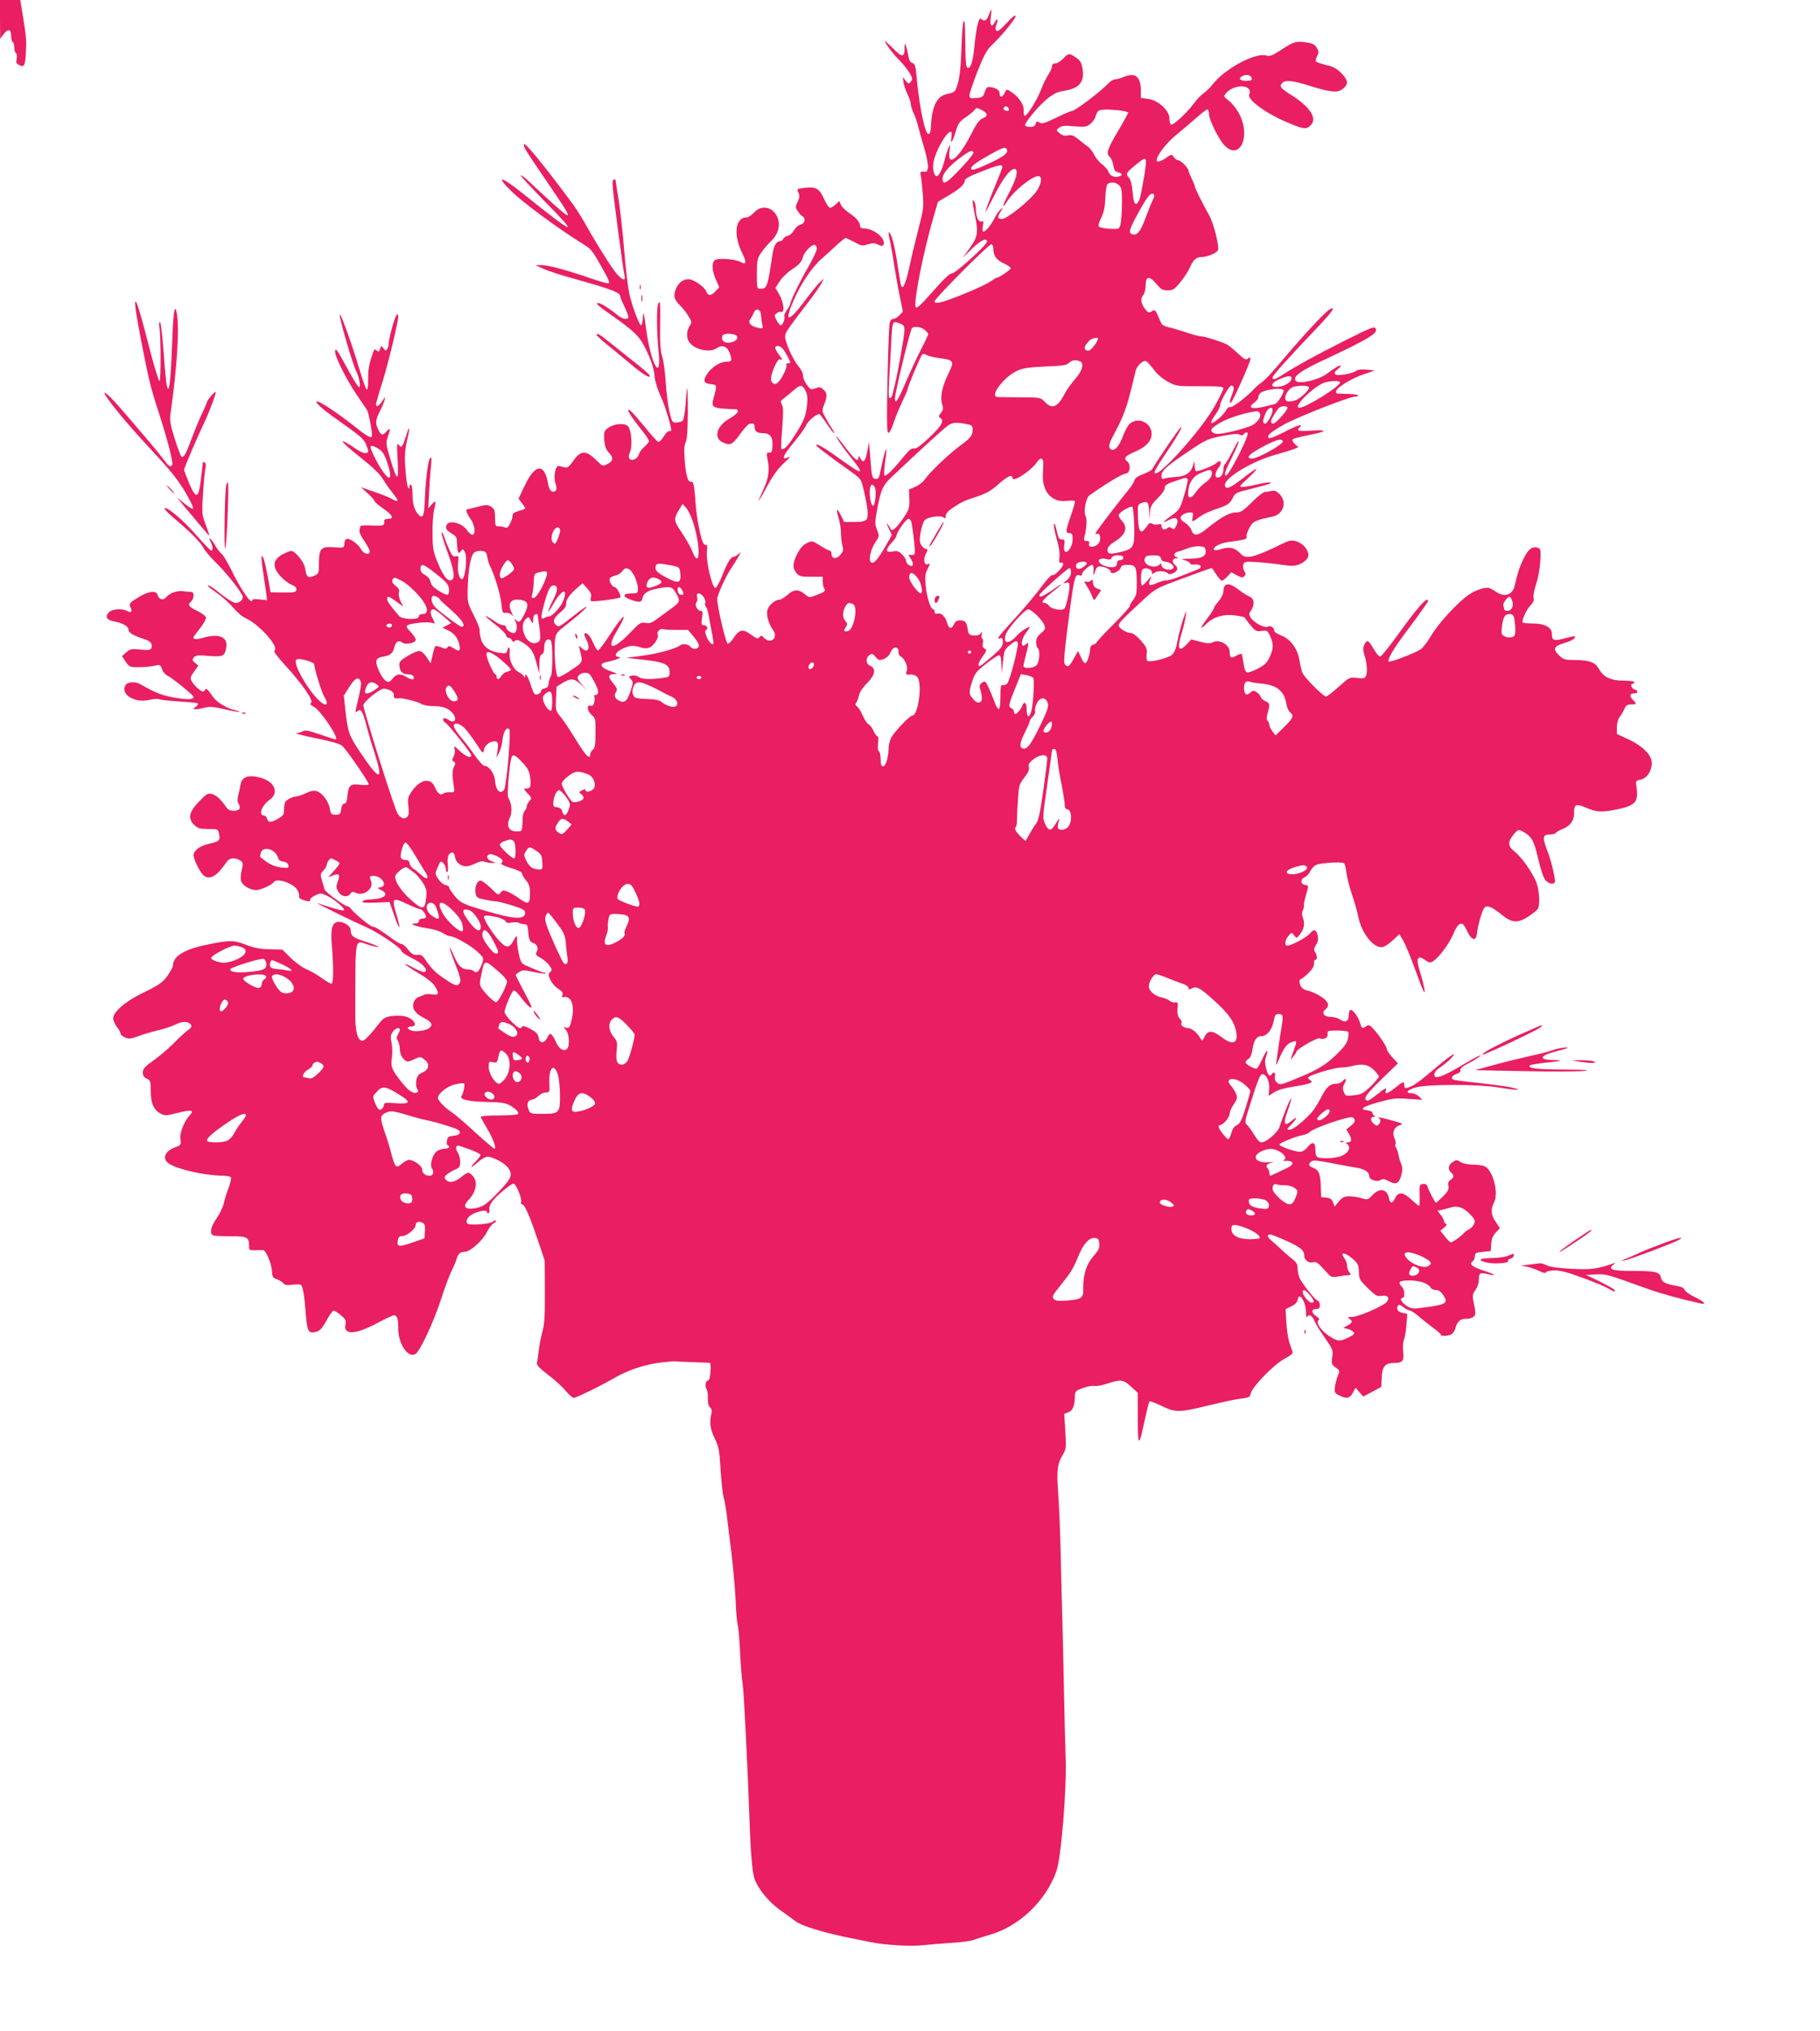 <?xml version="1.0" standalone="no"?>
<!DOCTYPE svg PUBLIC "-//W3C//DTD SVG 20010904//EN"
 "http://www.w3.org/TR/2001/REC-SVG-20010904/DTD/svg10.dtd">
<svg version="1.0" xmlns="http://www.w3.org/2000/svg"
 width="1147pt" height="1280pt" viewBox="0 0 1147 1280"
 preserveAspectRatio="xMidYMid meet">
<g transform="translate(0,1280) scale(0.1,-0.1)"
fill="#e91e63" stroke="none">
<path d="M0 12678 l1 -123 20 28 c29 38 49 35 49 -7 0 -19 5 -38 10 -41 6 -3
10 -19 10 -35 0 -16 5 -32 11 -35 6 -4 7 -19 4 -35 -5 -23 -2 -31 16 -40 35
-19 40 -2 44 130 1 25 -5 83 -13 130 -8 47 -16 100 -19 118 l-5 32 -64 0 -64
0 0 -122z"/>
<path d="M6231 12705 c-12 -35 -28 -44 -48 -24 -14 14 -30 -50 -42 -173 -10
-100 -24 -142 -44 -135 -8 2 -12 40 -13 118 -2 162 -3 183 -11 175 -5 -4 -11
-83 -14 -174 -5 -149 -15 -213 -39 -262 -4 -8 -24 -18 -44 -21 -70 -11 -102
-72 -109 -204 -1 -35 -6 -50 -16 -50 -22 0 -60 186 -76 377 -5 53 -10 67 -25
71 -13 3 -21 18 -25 43 -4 22 -10 50 -15 64 -7 22 -9 19 -9 -17 -1 -58 -17
-56 -81 10 -29 28 -48 45 -44 37 20 -38 56 -84 97 -125 24 -25 52 -61 62 -79
16 -30 17 -37 5 -51 -13 -15 -15 -15 -33 7 l-18 23 5 -36 c4 -19 15 -53 26
-74 11 -22 20 -49 20 -61 0 -11 8 -36 17 -55 9 -18 22 -56 29 -84 7 -27 24
-90 39 -139 14 -48 25 -102 23 -120 -3 -26 -7 -31 -27 -28 -21 2 -23 -1 -18
-27 4 -16 9 -69 13 -118 6 -80 3 -99 -26 -208 -17 -66 -44 -176 -58 -244 -26
-119 -46 -159 -56 -109 -2 13 -10 59 -17 103 -15 106 -34 188 -48 211 -14 24
-14 4 -1 -51 5 -22 17 -87 25 -145 9 -58 25 -147 36 -199 l19 -95 -22 -23
c-12 -13 -29 -23 -39 -23 -10 0 -19 -11 -23 -27 -3 -16 -9 -178 -13 -362 -5
-269 -4 -333 7 -329 7 2 20 28 30 58 9 30 33 89 53 131 20 42 37 81 37 86 0
15 80 206 91 218 6 6 16 5 28 -2 10 -6 40 -14 67 -18 109 -14 111 -17 69 -104
-37 -77 -51 -143 -38 -186 9 -29 8 -39 -7 -57 -16 -20 -16 -24 -3 -33 25 -19
8 -48 -73 -125 -54 -51 -81 -70 -95 -67 -14 4 -31 -11 -68 -56 -61 -76 -109
-123 -117 -114 -4 4 -2 42 4 84 18 127 4 102 -28 -50 -10 -51 -14 -58 -33 -55
-20 3 -23 11 -31 118 l-9 115 -11 -59 c-12 -65 -27 -79 -44 -44 -8 18 -11 19
-11 6 -2 -31 -20 -19 -69 44 -74 96 -86 109 -62 68 11 -19 47 -69 80 -110 93
-116 82 -119 -57 -19 -104 75 -152 104 -160 95 -5 -4 70 -62 219 -168 65 -46
65 -46 82 -120 26 -112 31 -165 16 -183 -9 -10 -31 -15 -76 -15 l-64 0 -20 41
c-27 53 -33 46 -15 -16 8 -26 15 -69 15 -94 0 -25 4 -61 9 -79 8 -27 6 -36
-13 -59 -26 -30 -56 -26 -56 7 0 11 -5 20 -12 20 -6 0 -33 14 -60 32 -49 30
-50 31 -83 15 -24 -11 -42 -32 -60 -66 -30 -60 -32 -91 -6 -122 17 -21 28 -24
93 -24 l73 0 0 -30 c0 -16 4 -36 9 -43 11 -17 4 -23 -50 -43 -44 -17 -45 -17
-73 7 -38 32 -70 30 -109 -6 -18 -16 -41 -30 -51 -30 -27 0 -68 -36 -75 -66
-8 -30 9 -88 36 -125 35 -47 -14 -92 -55 -51 -18 18 -22 19 -31 6 -10 -12 -17
-10 -53 16 -52 38 -73 34 -110 -21 -14 -22 -31 -38 -37 -36 -12 4 -65 232 -66
280 0 26 53 143 89 197 10 14 28 43 41 65 21 36 22 38 4 23 -12 -10 -26 -18
-32 -18 -17 0 -40 -39 -72 -122 -16 -40 -34 -73 -42 -73 -20 0 -60 169 -53
228 4 31 2 47 -4 43 -6 -4 -14 1 -19 11 -17 32 -41 156 -47 238 -9 124 -15
154 -29 149 -20 -8 -34 41 -41 138 -5 62 -3 93 6 110 9 16 13 72 14 185 0 89
-2 160 -4 158 -2 -2 -7 -47 -10 -100 -4 -53 -12 -100 -18 -106 -5 -5 -23 -11
-38 -12 -28 -2 -30 1 -46 69 -9 39 -20 124 -24 189 -4 65 -14 137 -22 159 -9
27 -14 79 -13 156 2 184 1 197 -10 180 -13 -19 -12 -179 0 -299 22 -207 -47
-92 -77 129 -15 112 -19 126 -21 83 -2 -29 -7 -53 -12 -53 -11 0 -55 117 -74
198 -8 37 -23 159 -32 272 -9 113 -25 256 -35 318 -10 62 -19 118 -19 123 0 5
-4 9 -10 9 -5 0 -10 -12 -10 -27 0 -41 66 -540 76 -580 11 -42 -23 -26 -64 30
-41 55 -138 213 -193 313 -19 33 -49 80 -67 105 -186 251 -305 396 -310 380
-5 -15 8 -35 138 -226 130 -190 144 -214 136 -222 -5 -5 -101 80 -240 211 -27
26 -51 44 -54 41 -3 -3 63 -74 146 -159 232 -235 202 -224 -136 47 -136 109
-174 114 -66 9 68 -67 290 -231 431 -319 75 -46 71 -41 162 -205 14 -26 23
-50 19 -53 -3 -4 -53 9 -110 29 -159 55 -275 86 -316 85 l-37 0 52 -24 c28
-13 112 -40 185 -60 252 -71 298 -88 298 -117 0 -4 11 -31 25 -60 14 -28 25
-58 25 -65 0 -21 -36 -15 -67 10 -48 40 -107 77 -122 77 -20 0 -6 -14 74 -70
136 -96 175 -131 205 -183 40 -70 71 -153 75 -202 2 -38 18 -88 52 -164 17
-39 53 -160 53 -179 0 -8 -6 -12 -12 -9 -7 2 -23 -14 -36 -35 -16 -26 -28 -36
-37 -31 -7 5 -47 49 -88 100 -75 90 -97 112 -97 96 0 -11 27 -52 82 -121 27
-33 48 -66 48 -72 0 -6 -13 -22 -29 -36 -16 -13 -32 -35 -35 -48 -7 -27 -42
-44 -58 -28 -8 8 -7 20 2 41 18 46 9 150 -16 168 -25 19 -89 11 -123 -15 -23
-17 -26 -25 -23 -73 3 -40 10 -61 28 -80 32 -34 30 -54 -7 -73 -30 -15 -32
-15 -62 15 -73 74 -105 75 -155 3 -27 -38 -37 -45 -55 -39 -12 3 -28 7 -36 8
-21 3 -34 -68 -20 -111 8 -23 8 -37 1 -44 -19 -19 -41 0 -47 39 -23 139 -83
133 -152 -16 l-35 -74 21 -28 c12 -15 21 -30 21 -33 0 -3 -18 -10 -40 -16 -30
-8 -40 -16 -40 -31 0 -11 -7 -34 -16 -50 -11 -23 -20 -29 -32 -23 -9 4 -27 7
-39 7 -21 -1 -23 4 -23 53 0 46 -4 56 -24 70 -23 14 -30 14 -86 0 -34 -9 -64
-16 -66 -16 -12 0 -1 -30 21 -60 28 -37 35 -100 11 -100 -7 0 -21 11 -30 25
-36 54 -128 73 -134 28 -3 -17 6 -28 32 -44 31 -18 36 -26 36 -59 0 -21 3 -46
6 -54 6 -15 8 -15 19 1 11 15 13 15 25 -7 17 -32 2 -170 -19 -170 -17 0 -30
52 -24 99 5 46 4 49 -14 45 -16 -4 -24 3 -40 38 -11 24 -26 61 -33 83 -7 22
-15 35 -17 29 -2 -7 14 -61 37 -122 43 -119 50 -169 23 -179 -23 -9 -52 31
-88 119 -25 64 -29 86 -29 178 -1 58 4 126 11 153 13 53 10 57 -19 25 l-19
-23 5 100 c3 55 8 129 12 165 5 49 4 62 -5 54 -13 -12 -30 -146 -34 -269 -3
-92 -11 -113 -34 -94 -28 24 -43 68 -43 128 0 33 -4 63 -10 66 -5 3 -10 -2
-10 -12 0 -15 -2 -15 -9 -4 -5 8 -12 60 -16 116 -6 78 -3 119 9 173 21 92 20
111 -3 41 -25 -79 -31 -86 -48 -63 -12 16 -13 3 -7 -96 8 -140 -3 -138 -46 7
-29 96 -29 102 -15 143 18 50 15 58 -10 30 -24 -27 -32 -25 -50 10 -21 40 -19
63 9 118 13 26 27 58 30 72 6 22 4 21 -14 -7 -23 -34 -40 -43 -40 -20 0 7 18
71 41 142 38 124 99 376 99 412 0 12 -3 14 -11 6 -12 -12 -49 -145 -49 -177 0
-12 -5 -28 -10 -36 -8 -13 -11 -12 -23 4 -14 19 -15 19 -22 -3 -5 -18 -10 -20
-21 -10 -11 9 -15 8 -19 -2 -29 -80 -35 -112 -35 -177 0 -50 -3 -73 -10 -66
-5 5 -24 57 -41 114 -52 177 -129 387 -128 355 0 -32 82 -313 104 -354 18 -36
30 -101 18 -101 -6 0 -34 44 -63 98 -78 143 -84 151 -88 129 -5 -26 67 -173
136 -275 33 -48 62 -92 66 -98 11 -21 36 -156 30 -165 -7 -13 -35 4 -123 74
-89 71 -204 147 -222 147 -21 0 27 -44 114 -106 157 -111 179 -129 193 -163 8
-18 14 -38 14 -43 0 -22 -32 -17 -72 10 -128 87 -114 58 25 -52 76 -60 122
-105 140 -135 15 -25 43 -66 63 -90 39 -49 39 -61 -3 -37 -15 9 -66 30 -113
46 l-85 29 43 -39 c23 -21 42 -42 42 -47 0 -5 25 -27 55 -48 59 -41 71 -65 30
-65 -15 0 -25 -5 -24 -12 4 -31 -3 -33 -76 -30 -47 3 -75 0 -75 -6 0 -6 -2
-17 -5 -24 -3 -8 10 -38 30 -66 19 -28 35 -58 35 -67 0 -27 -39 -17 -55 14 -8
16 -31 39 -51 51 -38 24 -53 18 -54 -22 0 -16 -11 -22 -32 -19 -4 0 -28 2 -54
3 -61 2 -74 -15 -74 -101 0 -64 -1 -67 -31 -80 -36 -16 -48 -8 -54 37 -4 33
-28 74 -64 106 -18 16 -24 17 -51 6 -90 -37 -103 -84 -43 -151 20 -22 52 -47
70 -54 24 -10 33 -20 31 -32 -3 -16 -14 -18 -83 -17 l-80 1 -13 74 c-19 105
-33 159 -42 154 -4 -2 -1 -44 7 -92 7 -48 16 -110 20 -137 l6 -49 -46 5 c-26
3 -47 2 -47 -3 0 -40 -72 64 -136 196 -22 44 -47 86 -56 93 -10 7 -30 33 -44
58 -25 43 -47 57 -25 16 13 -25 14 -52 2 -52 -5 0 -45 42 -90 93 -84 96 -183
181 -203 175 -6 -2 15 -26 47 -54 109 -91 177 -159 195 -194 10 -19 46 -62 80
-95 68 -66 170 -196 170 -217 0 -21 -21 -38 -46 -38 -12 0 -52 25 -90 55 -61
49 -84 63 -84 51 0 -2 27 -22 59 -45 33 -22 78 -64 102 -92 24 -29 59 -58 78
-66 81 -34 214 -183 181 -203 -8 -5 16 -37 70 -96 105 -115 179 -222 160 -234
-9 -6 -5 -12 17 -24 45 -23 166 -206 137 -206 -4 0 -47 14 -97 31 -72 25 -95
29 -109 20 -10 -6 -28 -11 -40 -12 -13 -1 27 -11 87 -24 154 -32 190 -42 208
-62 42 -48 165 -228 160 -236 -3 -5 -26 -6 -52 -3 -61 8 -74 -2 -81 -66 -3
-38 -9 -53 -20 -53 -10 0 -17 -13 -20 -35 -4 -31 -8 -35 -35 -35 -26 0 -30 4
-36 37 -7 47 -50 104 -85 112 -17 5 -40 0 -68 -14 -23 -11 -50 -20 -60 -20
-21 0 -58 -19 -68 -34 -4 -6 -8 -27 -8 -48 0 -31 -5 -39 -36 -57 -44 -26 -64
-27 -71 -1 -3 11 -11 20 -19 20 -38 0 -15 64 36 100 62 44 29 118 -64 140 -76
18 -113 3 -121 -49 -3 -20 -10 -50 -14 -67 -5 -18 -5 -38 0 -45 20 -31 10 -49
-26 -49 -26 0 -38 6 -52 26 -32 48 -61 73 -89 80 -24 6 -34 0 -81 -49 -63 -66
-71 -107 -27 -148 21 -20 36 -24 87 -24 61 0 61 0 68 -32 8 -40 0 -47 -67 -62
-58 -14 -94 -42 -94 -72 0 -22 34 -95 58 -121 26 -30 66 -22 105 21 19 22 40
49 47 60 13 25 56 28 85 7 17 -12 18 -19 8 -62 -7 -28 -8 -57 -2 -70 10 -27
57 -54 94 -54 27 0 99 33 110 50 18 30 128 -8 151 -52 8 -16 12 -33 9 -38 -3
-6 6 -15 20 -20 33 -13 58 -13 50 -1 -3 6 11 17 30 27 34 16 38 16 73 0 48
-22 119 -82 109 -93 -4 -4 -40 4 -80 17 -40 13 -79 25 -87 28 -20 5 216 -111
305 -150 79 -35 225 -133 225 -152 0 -7 28 -25 61 -42 67 -32 106 -71 89 -88
-7 -7 -29 0 -72 23 -88 49 -63 22 32 -34 49 -29 87 -59 100 -79 30 -49 26 -60
-16 -53 -20 3 -43 2 -52 -3 -10 -5 -25 -11 -35 -14 -9 -3 -22 -16 -28 -29 -17
-38 4 -73 61 -102 51 -26 61 -43 36 -64 -19 -16 -79 -25 -110 -17 -30 7 -35
26 -7 26 53 0 17 54 -44 66 -19 3 -55 3 -80 0 -36 -6 -51 -15 -73 -43 -53 -69
-94 -113 -108 -113 -29 0 -45 58 -45 158 2 527 -9 474 88 446 88 -26 71 -10
-21 20 -82 26 -96 37 -96 76 0 22 -41 50 -74 50 -42 0 -54 -41 -45 -146 12
-137 11 -244 -2 -244 -7 0 -34 16 -62 36 -27 20 -70 45 -96 55 -25 11 -70 43
-99 72 l-53 52 -81 2 c-60 1 -97 9 -144 27 -78 31 -108 32 -249 2 -144 -29
-215 -73 -215 -132 0 -9 -16 -38 -36 -66 -31 -41 -52 -56 -138 -98 -130 -62
-212 -134 -202 -176 4 -15 16 -39 27 -52 10 -14 19 -30 19 -37 0 -7 13 -18 28
-24 24 -10 38 -9 83 8 30 11 86 28 124 37 39 9 87 25 107 35 46 23 81 24 99 3
11 -13 8 -19 -22 -41 -19 -15 -59 -52 -89 -83 -30 -30 -85 -77 -123 -104 -55
-39 -67 -53 -67 -75 0 -20 7 -31 25 -39 23 -11 25 -17 25 -79 0 -77 19 -119
64 -143 24 -12 35 -12 94 3 99 25 119 22 88 -12 -37 -41 -64 -111 -59 -149 5
-37 3 -40 -28 -51 -70 -24 -91 -74 -44 -105 56 -37 228 -75 337 -76 26 0 50
-5 53 -10 4 -6 -3 -35 -14 -66 -12 -30 -26 -75 -31 -100 -6 -24 -26 -66 -45
-93 -35 -48 -45 -94 -24 -106 5 -4 55 -7 110 -7 108 1 119 -5 119 -63 0 -24 3
-26 38 -25 20 1 43 2 50 1 18 -1 54 -86 56 -134 2 -35 6 -42 32 -50 16 -6 34
-17 40 -25 8 -11 22 -14 55 -9 25 3 49 3 55 -1 13 -8 23 -71 32 -194 8 -100
17 -115 63 -102 26 7 40 22 67 72 18 34 39 62 45 62 7 -1 27 -14 46 -30 29
-24 33 -33 28 -59 -14 -68 67 -63 210 15 44 24 88 44 96 44 20 0 27 -22 27
-86 0 -94 62 -186 108 -158 29 17 115 202 161 344 24 74 54 155 67 180 12 25
26 56 30 70 10 37 23 50 51 50 35 0 114 69 141 124 13 25 32 51 44 57 11 6 17
13 14 16 -3 3 -12 0 -20 -7 -20 -16 -152 -25 -161 -11 -13 22 7 49 46 65 45
18 79 21 79 5 0 -5 4 -8 9 -5 5 3 7 14 5 24 -3 9 4 30 15 46 22 33 120 116
137 116 16 0 55 -95 48 -114 -3 -9 -1 -16 5 -16 17 0 45 -63 97 -216 l47 -139
1 -195 c1 -153 -3 -208 -16 -255 -9 -33 -20 -87 -23 -120 -4 -33 -9 -67 -11
-77 -3 -11 18 -33 69 -72 41 -31 91 -76 111 -101 21 -25 44 -45 52 -45 16 0
172 76 270 133 79 44 180 77 274 89 41 5 80 8 85 8 6 -1 57 -3 115 -5 58 -2
108 -4 112 -4 13 -2 5 -111 -8 -111 -17 0 -23 -34 -11 -56 6 -10 10 -37 8 -60
-1 -27 4 -45 14 -54 9 -8 13 -21 9 -36 -14 -57 -9 -100 20 -159 26 -53 30 -75
37 -195 5 -74 13 -153 19 -175 6 -22 15 -71 20 -110 4 -38 18 -149 30 -245 11
-96 23 -229 26 -294 2 -66 8 -136 13 -155 5 -20 12 -99 15 -176 4 -77 11 -165
16 -195 8 -43 31 -512 45 -895 7 -202 18 -313 35 -350 29 -63 90 -136 155
-182 33 -24 79 -57 102 -74 43 -30 182 -72 353 -106 41 -8 95 -19 120 -24 89
-18 255 -28 325 -19 39 4 120 11 180 15 61 3 126 12 145 20 19 7 63 21 98 31
184 52 353 213 419 399 31 86 66 517 59 715 -3 80 -8 278 -11 440 -3 162 -8
360 -10 440 -3 80 -7 258 -10 395 -3 138 -10 315 -16 393 -11 152 -6 184 32
249 17 28 19 43 13 142 l-7 110 26 10 c28 11 40 40 41 100 1 33 5 36 51 53 28
10 60 16 72 13 13 -3 50 4 83 15 82 28 99 26 148 -19 l42 -39 1 -163 c0 -184
6 -185 44 -6 13 60 26 111 29 115 4 3 38 -10 77 -29 89 -43 112 -42 299 4 80
19 170 39 201 42 51 6 57 10 62 34 9 41 147 183 212 217 38 20 54 34 51 44 -3
8 -11 33 -19 55 -8 22 -17 79 -20 127 l-5 87 37 18 c23 11 37 26 39 41 8 55
52 -11 53 -80 0 -24 3 -37 6 -30 9 23 33 12 47 -23 8 -19 38 -68 67 -109 49
-70 51 -77 45 -119 -6 -41 -5 -46 21 -65 27 -20 27 -22 14 -54 -7 -18 -16 -50
-18 -70 -4 -33 -2 -38 26 -52 46 -24 68 -20 87 16 l17 32 24 -28 24 -28 57 30
57 31 3 60 c3 70 22 91 82 91 50 0 60 14 53 71 -3 27 -1 61 5 76 6 15 13 58
16 95 l5 67 -29 6 c-31 7 -43 24 -30 45 6 10 14 8 35 -9 15 -11 34 -21 41 -21
7 0 36 -19 63 -43 27 -23 68 -55 90 -71 23 -17 41 -33 41 -38 0 -12 53 -9 71
5 9 7 19 24 22 39 10 38 34 59 67 56 15 -1 36 4 45 12 17 14 17 22 -1 108 -5
26 -2 40 15 62 12 17 21 44 21 64 0 43 6 47 55 36 65 -15 51 -3 -25 22 -72 23
-95 42 -69 58 7 5 14 19 14 32 0 20 6 24 50 28 l50 5 3 45 c2 32 11 53 29 72
l26 27 -26 39 c-31 44 -34 80 -11 124 31 60 -9 208 -61 228 -15 6 -49 10 -76
10 -29 0 -60 7 -74 16 -23 15 -27 15 -50 0 -28 -18 -32 -47 -10 -66 20 -17 19
-33 -4 -47 -13 -8 -17 -19 -13 -38 4 -21 -3 -35 -34 -66 -21 -21 -41 -39 -44
-39 -6 0 -46 75 -54 103 -4 12 -14 17 -28 15 -22 -3 -23 -7 -21 -70 1 -38 0
-68 -4 -68 -3 0 -26 18 -50 41 -51 47 -81 49 -101 7 -17 -36 -31 -35 -39 2
-11 57 -60 65 -103 18 -28 -30 -31 -31 -68 -20 -22 7 -57 12 -78 12 -32 0 -44
-6 -66 -32 l-27 -33 -10 27 c-7 20 -18 27 -42 30 l-33 3 -2 73 c-3 77 -13 98
-51 113 -26 10 -29 22 -10 38 14 11 33 9 177 -19 30 -6 80 -15 110 -20 52 -8
80 -28 80 -55 0 -21 48 -36 70 -23 15 10 25 8 53 -7 45 -24 63 -15 78 37 9 33
9 50 -1 73 -7 17 -15 44 -17 60 -3 17 -10 35 -15 42 -5 7 -7 16 -4 22 4 5 1
21 -5 35 -16 35 -5 70 28 82 28 11 27 11 -27 27 -60 18 -122 31 -102 21 15 -7
16 -26 0 -42 -9 -9 -16 -8 -30 5 -23 21 -23 43 0 44 10 0 12 3 5 6 -7 2 -13
11 -13 18 0 8 -13 15 -32 17 -56 5 -33 22 69 51 87 24 108 27 188 21 l90 -6
-22 21 c-12 11 -34 21 -48 21 -43 0 -24 23 31 37 76 20 386 20 511 0 121 -20
171 -21 93 -2 -30 7 -124 20 -208 29 -85 9 -158 18 -163 21 -17 11 -9 26 20
36 19 7 28 16 25 24 -4 9 12 23 43 39 26 13 57 32 68 40 l20 16 -20 -7 c-11
-5 -63 -34 -115 -65 -52 -32 -110 -60 -128 -64 -28 -6 -32 -4 -32 15 0 13 14
29 38 45 20 13 51 38 67 56 49 53 -2 21 -106 -68 -98 -83 -131 -106 -166 -117
-19 -5 -23 -2 -23 14 0 28 -6 27 -56 -14 -45 -37 -70 -45 -60 -20 9 24 -6 18
-58 -25 -27 -23 -54 -39 -59 -37 -29 9 -10 38 87 132 l106 103 -35 38 c-19 21
-35 44 -35 52 0 15 -49 89 -86 129 -21 23 -28 25 -44 15 -27 -17 -27 -17 -40
26 -14 41 -48 84 -61 76 -5 -3 -9 -19 -9 -35 0 -37 -22 -47 -55 -25 -13 9 -35
16 -49 16 -53 0 -72 24 -41 50 27 23 17 49 -32 80 -25 16 -62 33 -80 36 -33 6
-53 28 -53 58 0 9 4 16 10 16 5 0 26 17 47 38 25 25 36 44 34 60 -1 12 2 22 8
22 14 0 14 26 -1 49 -9 15 -8 24 6 46 12 18 15 36 11 56 -9 41 -25 46 -49 16
-20 -25 -117 -77 -143 -77 -20 0 -15 35 7 61 20 24 20 24 36 4 15 -20 15 -20
35 4 27 33 34 69 21 104 -7 19 -8 36 -2 47 5 9 9 25 8 36 -1 10 6 42 15 71 15
51 15 52 -6 55 -31 4 -34 35 -5 49 13 5 29 23 36 38 7 15 22 33 35 39 26 13
160 22 176 12 6 -3 14 -29 16 -57 3 -27 18 -89 34 -136 16 -47 35 -112 41
-144 20 -100 90 -193 146 -193 15 0 42 16 69 41 l44 41 21 -34 c11 -18 36 -76
56 -128 19 -52 45 -121 57 -153 38 -101 33 -42 -9 96 -21 70 -8 89 38 56 21
-16 32 -18 47 -9 34 17 107 115 130 173 21 52 42 74 61 62 5 -3 18 -26 30 -51
26 -52 53 -57 58 -9 5 53 35 155 49 166 18 15 50 1 108 -47 64 -52 99 -54 167
-11 30 20 58 43 62 52 13 34 6 124 -14 170 -27 64 -92 154 -135 188 -43 34
-44 60 -6 107 27 32 31 33 54 21 60 -32 74 -56 101 -174 17 -71 34 -122 47
-136 24 -26 59 -28 59 -3 -1 32 -27 137 -49 192 -31 81 -29 100 13 100 19 0
38 5 41 10 4 6 24 18 45 26 46 19 70 51 70 96 0 58 11 64 67 41 74 -32 102
-34 186 -18 132 25 155 48 141 141 -6 43 -6 44 26 50 39 8 70 54 70 105 0 50
-57 107 -149 150 l-71 33 0 42 c0 24 7 51 18 65 10 13 23 36 30 52 9 21 18 27
42 27 35 0 37 3 10 30 -23 23 -19 40 11 40 25 0 25 17 -1 25 -20 6 -28 35 -10
35 6 0 10 5 10 10 0 6 -30 10 -69 10 -80 0 -127 23 -156 77 -22 39 -61 53
-154 53 -57 0 -68 3 -93 27 -43 41 -37 60 26 78 30 9 60 22 66 30 16 19 8 19
-65 0 -63 -17 -75 -12 -75 32 0 38 -45 63 -115 63 -34 0 -64 3 -68 6 -10 10
24 84 50 110 16 16 22 31 18 46 -3 13 4 50 15 83 12 33 24 97 27 142 5 71 3
83 -11 89 -38 14 -64 -5 -95 -69 -26 -56 -37 -88 -55 -169 -13 -57 -64 -75
-114 -40 -15 10 -35 21 -44 25 -25 9 -87 -11 -133 -43 -67 -46 -186 -175 -231
-250 -23 -39 -53 -79 -67 -90 -32 -25 -207 -91 -207 -79 0 28 39 90 139 223
61 82 111 152 111 157 0 36 -66 -38 -197 -221 -50 -69 -96 -126 -104 -128 -8
-1 -26 19 -42 48 -32 56 -42 61 -59 25 -9 -19 -8 -35 2 -67 16 -50 19 -106 8
-130 -7 -14 -17 -16 -56 -11 -47 5 -48 5 -115 -56 -37 -33 -73 -61 -80 -61
-18 0 -137 120 -149 150 -5 14 -14 49 -18 77 -12 74 -57 135 -114 157 -25 10
-46 23 -46 31 0 20 -24 35 -40 25 -18 -11 -85 23 -106 55 -14 22 -14 26 0 47
25 36 21 77 -10 88 -14 6 -42 23 -62 39 -68 53 -101 50 -102 -9 -1 -14 -14
-41 -30 -60 -17 -19 -30 -39 -30 -44 0 -5 -18 -33 -40 -62 -49 -65 -51 -79 -6
-35 44 43 108 62 180 52 31 -4 57 -10 59 -12 64 -87 70 -91 108 -86 35 5 38 3
55 -35 21 -48 21 -76 -5 -131 -14 -33 -30 -48 -73 -71 -30 -16 -62 -27 -70
-24 -9 4 -17 25 -21 58 -4 29 -9 55 -12 58 -3 3 -18 -2 -34 -11 -33 -19 -41
-14 -41 23 0 47 -66 84 -108 61 -16 -8 -35 -7 -78 4 l-56 15 -28 -30 c-53 -56
-64 -30 -31 75 10 33 21 80 24 105 6 40 4 37 -17 -25 -13 -39 -29 -101 -36
-138 -9 -49 -19 -72 -36 -86 -25 -20 -136 -47 -152 -37 -6 3 -8 23 -5 44 4 32
-1 43 -37 85 -24 27 -50 47 -62 47 -28 0 -78 31 -78 48 0 15 28 44 159 165 73
67 78 70 249 133 95 35 176 64 178 64 2 0 15 -18 29 -40 14 -22 30 -40 36 -40
5 0 21 12 35 27 l24 26 35 -19 c28 -15 37 -16 47 -6 10 10 10 17 0 33 -7 11
-10 29 -6 41 5 18 12 20 87 15 45 -3 116 -10 157 -17 64 -9 81 -9 113 5 21 8
43 27 49 40 15 34 -21 87 -72 103 -35 11 -43 8 -140 -40 -57 -28 -122 -53
-146 -56 -38 -4 -48 -1 -68 21 -32 34 -69 43 -117 27 -21 -7 -42 -10 -47 -6
-14 15 37 43 90 50 101 13 119 18 114 32 -3 7 5 32 17 55 23 43 37 50 147 73
69 14 93 93 44 142 -18 18 -32 24 -47 20 -12 -3 -31 -6 -42 -6 -12 0 -48 -28
-85 -65 -57 -57 -70 -65 -103 -65 -39 0 -93 -31 -185 -105 -53 -43 -80 -45
-93 -7 -5 15 -23 36 -39 46 -17 9 -30 23 -30 31 0 17 31 35 61 35 19 0 21 -4
15 -30 -6 -34 -4 -34 49 6 17 12 59 32 95 44 77 25 92 35 111 75 13 28 23 32
122 56 59 15 111 29 114 33 10 10 -29 6 -92 -9 -33 -8 -71 -14 -85 -14 -23 0
-19 5 34 54 33 30 57 57 55 60 -3 2 -42 -25 -88 -61 -79 -62 -111 -74 -111
-40 0 46 174 150 316 189 49 14 102 30 118 36 l29 12 -22 20 c-13 12 -19 25
-14 30 5 5 47 16 93 25 122 23 135 37 28 30 -86 -6 -100 -2 -76 22 25 25 -17
11 -102 -33 -52 -27 -88 -41 -94 -35 -14 14 7 33 92 82 78 45 415 178 452 178
11 0 20 3 20 8 0 4 -28 8 -63 9 -34 1 -65 2 -69 2 -5 1 -8 7 -8 14 0 22 99 83
175 108 l70 24 -50 5 c-31 3 -56 1 -65 -6 -25 -19 -122 -36 -134 -24 -8 8 -5
17 12 30 12 10 22 21 22 24 0 10 -39 -13 -88 -50 -50 -38 -173 -67 -194 -46
-27 27 25 64 205 147 234 110 306 152 299 177 -6 25 -17 21 -197 -69 -180 -91
-311 -163 -382 -209 -54 -36 -73 -42 -73 -23 0 12 103 127 278 310 98 103 125
142 84 120 -32 -17 -172 -169 -316 -340 -48 -58 -99 -112 -114 -121 -15 -10
-36 -27 -47 -40 -41 -46 -138 -121 -151 -116 -8 3 -20 -6 -28 -22 -16 -30 -84
-87 -93 -78 -4 3 8 26 25 50 18 24 32 53 32 63 0 22 57 123 70 123 18 0 20
-20 5 -56 -17 -41 -19 -58 -6 -50 12 8 121 252 121 272 0 14 -3 14 -15 4 -13
-11 -23 -5 -63 32 -27 25 -57 50 -68 56 -32 17 -142 52 -164 52 -12 0 -56 11
-98 26 -41 14 -91 28 -110 32 -19 4 -38 14 -42 22 -4 8 -15 32 -24 53 -14 34
-18 36 -37 25 -18 -11 -23 -10 -40 11 -28 35 -34 69 -15 90 9 10 16 35 16 60
0 61 23 65 67 13 29 -36 40 -42 72 -42 33 0 43 6 81 53 23 28 49 68 57 87 22
51 42 70 75 70 37 0 97 25 104 44 9 24 -27 167 -54 216 -44 78 -92 175 -92
185 0 6 -9 28 -20 50 -11 22 -20 44 -20 50 0 16 -49 65 -65 65 -8 0 -20 9 -28
20 -13 19 -14 19 -49 -6 -20 -14 -43 -24 -52 -22 -28 5 40 105 114 165 36 30
93 78 127 108 34 30 66 55 72 55 6 0 11 -14 11 -31 0 -34 59 -154 95 -193 94
-102 169 45 98 190 -15 31 -44 69 -65 86 -38 30 -38 31 -21 51 55 61 171 55
146 -9 -13 -33 109 -122 248 -179 97 -41 112 -42 140 -14 42 42 -4 114 -117
186 -75 47 -84 59 -62 81 19 19 66 14 168 -18 138 -43 179 -47 213 -20 37 29
34 55 -11 100 -28 28 -51 41 -95 50 -32 8 -60 18 -64 23 -3 5 1 20 8 34 11 21
11 29 -2 51 -12 21 -25 28 -64 34 -66 10 -81 6 -160 -46 -57 -37 -71 -43 -96
-36 -69 20 -266 -87 -339 -185 -14 -18 -38 -41 -53 -52 -16 -10 -44 -39 -62
-64 -45 -61 -133 -142 -145 -134 -6 3 -10 21 -10 39 0 49 -70 114 -133 122
l-47 7 0 43 c0 90 -34 119 -105 90 -21 -9 -46 -16 -57 -16 -10 0 -29 -11 -41
-24 -49 -52 -212 -176 -232 -176 -5 0 -28 -9 -52 -20 -24 -11 -64 -30 -89 -42
-36 -16 -51 -19 -64 -10 -15 9 -19 7 -23 -9 -4 -14 -14 -19 -36 -19 -17 0 -31
5 -31 11 0 19 89 125 141 167 36 29 64 43 97 48 101 14 138 55 125 137 -7 43
-14 55 -42 74 -43 29 -47 29 -81 -7 -15 -16 -37 -30 -49 -30 -14 0 -21 -6 -21
-19 0 -10 -11 -34 -24 -53 -13 -19 -33 -61 -45 -93 -23 -62 -87 -165 -102
-165 -5 0 -9 15 -7 34 2 37 -34 89 -83 119 -25 16 -27 15 -37 -8 -14 -30 -32
-33 -32 -5 0 21 -21 36 -59 41 -19 3 -25 -2 -35 -31 -10 -32 -15 -35 -53 -38
-38 -3 -43 -1 -43 18 0 12 23 79 50 149 38 96 59 135 86 162 67 63 154 169
154 187 -1 11 -19 -3 -55 -43 -39 -42 -58 -56 -65 -49 -8 8 -8 19 0 39 13 34
6 45 -10 16 -20 -39 -33 -24 -26 29 4 28 5 50 3 50 -1 0 -9 -16 -16 -35z
m1657 -397 c3 -14 -4 -18 -32 -18 -40 0 -54 14 -29 29 25 15 57 9 61 -11z
m-1533 -189 c10 -15 -1 -23 -20 -15 -9 3 -13 10 -10 16 8 13 22 13 30 -1z
m-165 -14 c37 -19 38 -37 3 -51 -21 -8 -40 -34 -76 -106 -50 -99 -106 -166
-127 -153 -8 5 -10 23 -6 54 6 46 6 46 -8 15 -7 -17 -17 -46 -21 -65 -13 -58
-36 -109 -51 -109 -18 0 -28 42 -21 86 12 71 81 194 110 194 5 0 6 -16 3 -37
-9 -52 9 -24 29 44 12 42 23 58 58 82 24 16 49 36 56 45 16 20 15 19 51 1z
m868 -1 c28 -4 52 -10 52 -14 0 -4 -29 -57 -65 -118 -67 -113 -76 -141 -50
-162 8 -7 18 -30 21 -51 5 -30 12 -41 30 -45 30 -8 31 -20 2 -27 -27 -7 -55 7
-63 32 -3 11 -21 31 -39 45 -18 13 -41 41 -50 60 -9 20 -28 44 -42 53 -14 10
-41 31 -60 47 -27 22 -41 27 -64 23 -20 -5 -35 -1 -52 13 -23 20 -23 20 -3 35
16 13 35 15 95 9 67 -5 78 -4 101 15 15 11 30 33 34 48 3 15 12 31 18 35 15 9
65 10 135 2z m-714 -243 c14 -22 -13 -45 -102 -87 -94 -44 -122 -52 -122 -36
0 15 35 41 116 86 83 46 99 52 108 37z m-209 -21 c3 -5 -25 -42 -62 -82 -105
-113 -133 -131 -133 -84 0 32 40 79 113 133 62 45 72 49 82 33z m1087 -52 c5
-13 -24 -186 -40 -243 -5 -16 -15 -30 -23 -30 -10 0 -16 19 -21 73 -4 47 -12
80 -23 92 -22 25 -19 30 40 79 54 44 61 48 67 29z m-907 -50 c-4 -13 -21 -54
-37 -93 -29 -68 -68 -173 -68 -183 0 -3 25 44 55 104 58 117 116 187 137 166
15 -15 -1 -70 -48 -158 -37 -70 -41 -99 -6 -42 41 65 156 158 196 158 28 0 19
-54 -16 -101 -47 -61 -183 -169 -213 -169 -29 0 -31 11 -8 48 17 26 17 26 0
13 -10 -8 -28 -33 -39 -55 -22 -45 -56 -86 -71 -86 -5 0 -6 15 -3 35 6 29 4
34 -8 29 -19 -7 -36 31 -36 79 0 18 -5 39 -10 47 -15 23 -13 -3 6 -95 21 -100
15 -131 -37 -202 l-42 -58 59 58 c57 54 94 72 94 44 0 -21 -207 -208 -223
-201 -9 3 -48 -33 -111 -105 -94 -107 -115 -125 -117 -98 -5 60 54 353 112
551 16 54 29 100 29 102 0 2 28 19 63 39 75 44 107 73 107 96 0 12 28 28 103
57 122 48 141 51 132 20z m740 -108 c14 -16 17 -36 16 -118 -1 -54 -5 -112
-10 -128 -8 -28 -9 -29 -67 -26 -32 2 -63 8 -68 13 -6 6 -1 27 14 56 17 36 24
68 26 127 2 51 8 82 16 88 22 14 54 9 73 -12z m218 -56 c3 -4 0 -19 -8 -35 -8
-15 -29 -67 -46 -114 -31 -85 -54 -113 -85 -101 -23 9 -17 30 36 128 63 115
84 140 103 122z m-1013 -338 c0 -47 18 -73 64 -95 25 -11 46 -26 46 -31 0 -10
-73 -60 -87 -60 -4 0 -23 -11 -44 -26 -42 -29 -263 -120 -315 -130 -25 -5 -34
-3 -34 7 0 17 340 359 357 359 7 0 13 -11 13 -24z m-586 -476 c21 -7 26 -16
26 -42 0 -32 -41 -263 -59 -337 -5 -20 -12 -48 -15 -63 -4 -16 -11 -28 -18
-28 -8 0 -9 31 -5 108 4 59 9 161 13 227 8 159 6 155 58 135z m154 -39 c12
-11 22 -23 22 -27 0 -4 -22 -51 -49 -103 -27 -53 -70 -147 -96 -208 -45 -106
-65 -136 -65 -95 1 37 82 377 105 440 7 18 57 14 83 -7z m1092 -55 c0 -18 -45
-76 -59 -76 -35 0 -33 26 5 64 14 14 54 23 54 12z m-116 -142 c31 -12 19 -60
-29 -114 -25 -28 -54 -70 -66 -93 -43 -84 -80 -99 -125 -49 -26 27 -27 27
-158 28 -72 0 -137 1 -143 2 -47 7 47 129 127 165 36 17 73 22 177 27 108 4
136 8 150 23 18 18 40 21 67 11z m469 -55 c22 -30 57 -59 90 -76 50 -27 57
-28 200 -27 120 0 147 -2 147 -14 0 -8 -26 -60 -57 -116 -81 -144 -349 -444
-375 -418 -6 6 13 42 55 103 77 113 126 196 108 185 -11 -7 -151 -212 -179
-262 -4 -8 -30 -22 -57 -32 -33 -12 -51 -25 -55 -38 -3 -12 -18 -36 -33 -55
-48 -58 -183 -234 -203 -264 -11 -18 -14 -26 -5 -21 18 11 29 -9 23 -40 -3
-15 -15 -29 -29 -35 -29 -11 -47 -3 -39 17 4 9 -2 14 -15 14 -18 0 -20 4 -15
25 14 56 18 113 8 131 -15 28 1 115 24 132 115 81 206 135 228 137 27 2 35 55
12 75 -28 22 -18 35 49 64 76 33 111 77 101 127 -12 61 -85 89 -133 51 -12 -9
-32 -43 -44 -76 -24 -65 -51 -98 -74 -90 -21 8 -19 33 6 79 64 119 84 171 111
275 16 63 32 127 35 143 6 30 48 69 66 61 7 -3 29 -28 50 -55z m867 -52 c0
-24 -37 -48 -79 -54 -58 -8 -57 21 2 47 51 22 77 25 77 7z m305 -26 c11 -19
-214 -161 -256 -161 -49 0 100 145 165 161 45 10 84 10 91 0z m-195 -34 c0
-15 -45 -59 -77 -76 -12 -6 -33 -11 -47 -11 -20 0 -26 5 -26 23 1 28 29 64 55
70 44 10 95 7 95 -6z m-160 -19 c0 -18 -38 -78 -53 -83 -6 -3 -40 -11 -73 -19
-76 -17 -103 -6 -61 25 15 11 27 26 27 32 0 7 4 18 9 25 17 27 151 44 151 20z
m24 -106 c7 -11 -73 -102 -90 -102 -8 0 -14 6 -14 13 0 15 39 79 54 89 15 10
44 10 50 0z m-94 -17 c0 -25 -33 -85 -47 -85 -17 0 -16 19 2 64 15 35 45 50
45 21z m-83 -16 c18 -18 -9 -62 -49 -81 -18 -9 -75 -26 -125 -38 -72 -16 -97
-18 -113 -10 -30 16 -21 31 46 69 47 27 153 61 225 70 3 1 10 -4 16 -10z
m-1829 -75 c15 -3 22 -12 22 -28 0 -41 -10 -54 -79 -105 -71 -52 -194 -170
-224 -214 -10 -15 -36 -35 -58 -45 l-40 -17 2 -60 c2 -55 -1 -65 -40 -123 -41
-61 -71 -86 -78 -65 -2 5 -11 19 -19 29 -8 11 -6 0 6 -24 l21 -43 -37 -66
c-48 -84 -77 -119 -93 -108 -20 11 -5 83 26 128 25 36 26 38 10 78 -15 37 -14
47 3 139 23 119 34 142 97 201 171 162 319 297 346 316 31 22 54 24 135 7z
m1704 -181 c-60 -118 -92 -164 -92 -129 0 9 16 48 36 87 39 79 56 119 49 119
-3 0 -20 -31 -40 -69 -19 -38 -39 -72 -45 -76 -5 -3 -10 -19 -10 -34 0 -29
-16 -51 -37 -51 -19 0 -16 34 6 61 25 33 16 57 -13 31 -18 -17 -105 -52 -128
-52 -4 0 -8 15 -9 33 l-1 32 -11 -33 c-13 -43 -48 -65 -106 -68 -25 -1 -56 -5
-68 -9 -20 -6 -23 -4 -23 17 0 32 31 59 170 153 108 73 121 79 210 97 67 13
100 16 112 9 12 -7 20 -6 29 5 7 9 16 11 21 6 6 -6 -14 -57 -50 -129z m273 77
c10 -16 -155 -110 -195 -110 -47 0 -14 33 85 83 72 37 100 44 110 27z m-5699
-49 c24 -15 37 -34 53 -82 23 -68 26 -99 12 -99 -19 0 -82 100 -111 175 -12
31 2 33 46 6z m4187 -73 c3 -7 2 -41 0 -75 -10 -116 51 -191 148 -180 27 3 51
3 53 -1 3 -4 -9 -45 -25 -91 -34 -98 -35 -111 -9 -111 17 0 20 -7 20 -39 0
-42 -29 -89 -48 -77 -6 4 -8 21 -5 41 5 30 3 35 -15 35 -17 0 -23 10 -33 58
-7 32 -14 49 -17 38 -2 -10 6 -53 18 -94 14 -48 20 -88 17 -114 -4 -31 -2 -38
9 -34 8 3 14 -1 14 -10 0 -20 -57 -77 -69 -69 -6 3 -35 -29 -66 -71 -31 -42
-93 -117 -138 -167 -144 -159 -149 -166 -127 -160 17 4 20 0 20 -25 0 -24 -12
-40 -62 -84 -35 -30 -68 -58 -75 -61 -25 -15 -21 13 8 53 28 39 30 44 14 52
-11 7 -15 17 -11 33 3 13 2 26 -3 29 -5 3 -7 16 -4 29 4 18 3 19 -6 6 -7 -11
-22 -16 -43 -14 -29 2 -34 7 -39 37 -7 47 -16 58 -48 58 -20 0 -31 -7 -40 -26
-14 -31 -32 -27 -42 10 -11 40 -36 65 -60 59 -13 -4 -19 0 -19 11 0 9 -4 16
-9 16 -16 0 -41 78 -47 149 -5 53 -3 76 10 101 19 40 20 41 2 34 -22 -9 -29
31 -11 66 13 25 13 30 1 30 -7 0 -20 10 -29 23 -12 19 -13 34 -5 82 6 33 17
67 25 76 18 21 101 33 119 18 11 -9 14 -7 14 10 0 13 15 31 41 48 61 41 77 48
158 74 57 19 87 36 133 77 55 49 88 65 88 42 0 -20 32 -9 84 29 29 21 60 51
69 65 19 28 33 33 40 14z m1062 -68 c11 -19 -6 -50 -41 -73 -18 -13 -44 -39
-57 -58 -30 -45 -53 -45 -49 -1 4 61 33 103 82 122 56 22 57 22 65 10z m-150
-50 c3 -5 -7 -50 -22 -100 -26 -89 -29 -93 -82 -131 -57 -41 -61 -50 -10 -24
45 24 64 1 38 -46 -8 -16 -13 -18 -25 -8 -11 9 -17 9 -29 -1 -17 -14 -35 -5
-35 16 0 11 -6 13 -20 9 -10 -3 -27 -2 -38 4 -14 8 -22 4 -37 -20 -35 -51 -50
-34 -53 59 -3 81 -2 82 23 92 37 14 45 6 47 -53 l2 -52 3 45 c3 38 11 52 48
89 25 24 45 52 45 62 0 22 11 29 75 50 62 21 63 21 70 9z m-1967 -108 c-2 -31
-8 -57 -15 -59 -14 -5 -28 76 -19 113 6 22 9 24 22 13 11 -9 14 -28 12 -67z
m-1148 -170 c49 -156 41 -302 -9 -172 -10 25 -39 76 -65 114 -51 75 -52 85
-15 146 l21 34 24 -27 c13 -15 33 -58 44 -95z m2778 -13 c3 -134 -2 -146 -74
-165 -76 -20 -94 -18 -94 10 0 18 13 32 49 55 67 43 80 86 41 129 -11 12 -20
27 -20 35 0 15 69 58 85 53 6 -1 11 -52 13 -117z m-1404 19 c14 -74 26 -190
20 -199 -3 -6 -14 -9 -24 -6 -17 4 -17 2 2 -28 13 -23 15 -35 8 -40 -14 -8
-40 13 -40 32 0 8 -11 25 -25 39 -21 21 -31 24 -60 18 -45 -8 -47 11 -5 56 17
18 30 37 30 44 1 21 60 106 75 106 8 0 17 -10 19 -22z m-2214 -54 c0 -8 -7
-31 -15 -51 -14 -32 -17 -35 -30 -22 -25 25 9 110 37 93 4 -3 8 -12 8 -20z
m4068 -123 c6 -36 -22 -51 -97 -52 -58 -1 -62 -2 -33 -10 17 -5 32 -14 32 -20
0 -6 14 -9 32 -7 38 4 49 -18 16 -31 -13 -5 -58 -23 -101 -40 -44 -18 -87 -31
-96 -29 -9 2 -36 -6 -59 -16 -49 -22 -60 -17 -43 21 11 27 10 27 -16 -5 -16
-18 -31 -32 -35 -32 -11 0 -10 82 1 99 12 19 61 6 61 -16 0 -13 3 -14 12 -5
15 15 70 16 86 0 9 -9 18 -9 37 0 28 13 32 34 10 52 -22 18 -18 40 8 41 16 1
18 2 5 6 -25 6 -22 30 5 36 12 3 40 12 62 21 22 9 56 15 75 13 29 -2 36 -6 38
-26z m-4527 -41 c3 -19 10 -44 16 -55 27 -49 68 -185 73 -240 5 -56 7 -60 29
-57 13 1 30 -6 38 -15 10 -13 9 -8 -2 15 -31 64 -2 96 70 78 35 -9 37 -32 10
-87 -27 -52 -33 -56 -54 -36 -11 10 -11 8 -1 -11 13 -26 6 -72 -11 -72 -20 0
-49 21 -49 35 0 8 -8 15 -18 15 -10 0 -26 6 -37 13 -95 65 -100 58 -10 -12 36
-28 65 -58 65 -66 0 -8 7 -15 15 -15 9 0 18 -7 21 -15 5 -12 10 -13 20 -4 10
8 21 6 47 -10 53 -32 69 -57 88 -129 l17 -67 1 58 c1 41 5 59 16 63 10 4 15
20 15 45 0 40 21 62 41 42 13 -13 13 -211 0 -226 -5 -7 -11 -25 -13 -42 -2
-22 -9 -31 -25 -33 -13 -2 -23 -9 -23 -17 0 -14 -27 -28 -40 -20 -5 3 -16 29
-25 58 -18 55 -35 82 -35 56 0 -11 -2 -12 -9 -1 -4 8 -19 19 -32 26 -33 16
-61 73 -57 119 4 39 -6 51 -15 17 -4 -17 -11 -20 -45 -15 -65 8 -108 39 -121
88 -6 23 -10 49 -8 57 1 8 -16 51 -38 94 -39 78 -40 81 -37 175 3 115 19 201
41 219 9 7 29 12 46 10 25 -3 31 -8 36 -38z m4009 -5 c0 -8 -9 -15 -20 -15
-13 0 -20 -7 -20 -19 0 -26 -25 -33 -71 -20 -62 19 -57 61 6 45 18 -5 27 -2
31 9 8 21 74 21 74 0z m237 -5 c3 -12 14 -20 27 -20 27 -1 60 -26 51 -39 -14
-23 -75 -9 -75 17 0 12 -3 13 -12 4 -31 -31 -106 -2 -94 36 6 18 15 22 53 22
36 0 46 -4 50 -20z m-4093 -32 c9 -12 16 -27 16 -34 0 -14 -71 -65 -82 -58
-14 9 -9 46 13 80 24 40 32 42 53 12z m3626 2 c0 -5 -11 -17 -26 -26 -28 -19
-51 -7 -41 20 7 17 67 23 67 6z m-2590 -20 c21 -5 25 -13 28 -48 4 -57 -13
-62 -85 -24 -63 33 -80 51 -70 76 6 14 15 16 54 10 26 -4 59 -10 73 -14z
m-1519 -41 c78 -61 89 -75 89 -111 0 -35 -11 -35 -67 0 -30 18 -46 36 -50 55
-3 17 -17 34 -34 43 -20 10 -29 22 -29 39 0 37 20 31 91 -26z m4150 39 c1 -7
1 -24 0 -38 0 -21 1 -20 10 8 6 21 16 32 29 32 31 0 70 -19 70 -34 0 -21 57 2
63 26 4 13 15 18 39 18 55 0 61 -9 62 -103 1 -74 -2 -89 -21 -116 -13 -16 -23
-35 -23 -41 0 -7 -47 -59 -105 -117 -58 -58 -105 -109 -105 -113 0 -4 -9 -10
-20 -13 -13 -3 -20 -14 -20 -30 0 -32 -20 -87 -31 -87 -6 0 -18 17 -27 39
l-18 38 -27 -48 c-28 -52 -38 -57 -56 -36 -8 10 -4 64 14 208 45 351 48 365
81 352 8 -3 14 1 14 10 0 14 46 56 63 57 4 0 7 -6 8 -12z m-2893 -58 c12 -24
22 -59 22 -77 0 -32 -2 -33 -39 -33 -53 0 -61 -17 -17 -35 57 -24 80 -23 84 1
5 33 33 53 92 64 85 16 96 14 119 -26 29 -48 27 -59 -16 -90 -21 -15 -62 -46
-91 -67 -44 -33 -57 -38 -84 -33 -29 6 -37 1 -97 -62 -109 -114 -155 -110 -85
8 80 135 46 117 -46 -26 -34 -52 -66 -94 -71 -94 -6 0 -19 22 -31 49 -18 44
-43 70 -55 57 -3 -2 3 -18 11 -35 31 -59 11 -94 -30 -54 -16 17 -17 16 -10
-12 20 -81 22 -77 -54 -128 -39 -27 -77 -47 -84 -44 -14 6 -26 157 -18 235 4
40 10 47 86 106 44 35 90 74 101 87 27 30 4 16 -75 -46 -85 -67 -88 -69 -105
-55 -25 21 -17 45 25 79 27 22 39 39 38 54 -2 26 20 59 70 102 l34 29 30 -33
c19 -22 27 -39 23 -52 -4 -10 -4 -23 -1 -27 5 -8 175 14 185 23 8 9 -22 65
-35 65 -16 0 -37 37 -31 54 3 7 19 16 36 19 17 4 36 16 43 27 20 32 50 21 76
-30z m2752 23 c0 -18 -10 -35 -27 -50 -26 -20 -26 -21 -5 -16 18 4 22 1 22
-20 0 -37 -21 -130 -31 -142 -15 -16 -82 -5 -97 16 -7 10 -20 19 -28 19 -27 0
-13 20 46 67 33 25 60 48 60 50 0 2 -27 -14 -59 -37 -60 -40 -81 -48 -81 -31
0 12 179 171 191 171 5 0 9 -12 9 -27z m-3304 -18 c-13 -53 -62 -140 -80 -143
-16 -3 -18 0 -11 25 4 15 8 50 9 78 1 43 4 50 26 56 51 14 63 11 56 -16z
m2342 -25 c21 -32 30 -90 14 -90 -15 0 -72 78 -72 98 0 43 25 40 58 -8z
m-3252 -13 c41 -22 120 -101 142 -144 21 -38 15 -63 -13 -63 -16 0 -25 -6 -25
-15 0 -23 -105 -21 -125 3 -53 61 -75 92 -75 106 0 23 10 20 59 -16 l43 -31
-17 32 c-9 19 -14 43 -11 56 5 18 -1 28 -21 43 -17 13 -24 25 -20 36 8 20 13
20 63 -7z m1615 13 c29 -16 23 -26 -22 -44 -49 -20 -65 -11 -48 27 13 29 37
34 70 17z m-641 -64 c0 -13 -11 -43 -24 -67 -13 -24 -27 -55 -30 -69 -4 -14
12 8 34 48 51 89 92 100 60 16 -14 -37 -70 -99 -89 -99 -9 -1 -22 -4 -29 -9
-24 -14 -25 3 -7 71 28 105 41 133 64 133 15 0 21 -6 21 -24z m790 -7 c13 -24
8 -34 -15 -26 -16 7 -21 47 -5 47 5 0 14 -9 20 -21z m136 -44 c8 -13 13 -29 9
-35 -4 -6 -2 -17 4 -24 6 -7 13 -28 16 -47 3 -19 12 -67 20 -108 8 -41 13 -76
11 -79 -9 -9 -29 12 -43 46 -11 27 -12 37 -2 42 15 10 3 30 -18 30 -12 0 -14
8 -9 45 6 37 4 45 -8 45 -21 0 -40 38 -27 54 6 6 8 22 4 34 -8 31 22 29 43 -3z
m-1664 -12 c1 -5 36 -37 76 -72 65 -57 92 -101 61 -101 -11 0 -116 77 -161
118 -26 24 -36 60 -22 75 7 7 40 -8 46 -20z m6758 -9 c12 -32 -3 -64 -30 -64
-11 0 -20 4 -20 9 0 5 -3 16 -6 24 -5 14 27 57 41 57 3 0 10 -12 15 -26z
m-4156 -20 c37 -14 8 -166 -32 -172 -25 -4 -27 1 -10 28 10 15 9 22 -5 37 -18
21 -18 57 1 91 13 23 21 26 46 16z m-2579 -78 l49 -43 -27 -14 -28 -15 35 -17
c40 -19 63 -49 72 -95 7 -37 -3 -41 -42 -15 -21 13 -27 14 -34 3 -7 -11 -14
-11 -39 0 -18 7 -34 10 -38 7 -3 -4 -11 -29 -17 -57 l-12 -51 -24 38 c-14 21
-34 39 -45 40 -11 2 -45 -12 -75 -31 -47 -28 -55 -37 -53 -60 3 -38 20 -56 54
-56 29 0 44 -13 34 -30 -3 -5 -19 -1 -38 10 -43 27 -67 25 -92 -6 -18 -23 -24
-25 -42 -16 -25 14 -65 96 -61 125 2 16 12 23 40 28 47 7 65 22 73 60 8 34 29
47 49 30 20 -17 86 -4 86 17 0 9 -15 31 -32 49 -26 27 -30 36 -19 43 21 12
126 23 150 15 25 -8 25 -7 5 33 -16 32 -12 52 9 52 7 0 35 -20 62 -44z m3739
7 c21 -21 43 -49 48 -63 8 -22 5 -28 -21 -51 -23 -18 -31 -34 -31 -57 0 -17 5
-34 10 -37 16 -10 12 -87 -7 -107 -19 -21 -83 -25 -83 -5 0 6 7 37 15 67 19
70 19 88 3 72 -36 -36 -38 20 -3 68 14 19 25 35 25 37 0 10 -59 -27 -79 -50
-51 -60 -93 -58 -72 5 13 39 120 158 142 158 8 0 32 -17 53 -37z m-3144 -5 c0
-7 5 -42 10 -76 10 -75 7 -88 -26 -95 -62 -11 -108 112 -58 154 16 13 16 13
32 -16 11 -19 11 -18 12 6 0 14 3 29 7 32 10 11 23 8 23 -5z m6154 -19 c3 -17
6 -49 6 -70 0 -32 -4 -40 -24 -45 -13 -3 -34 -1 -45 6 -19 10 -21 17 -15 63 8
61 18 77 49 77 17 0 24 -7 29 -31z m-7074 -37 c0 -14 -11 -21 -26 -15 -8 3
-11 9 -8 14 7 11 34 12 34 1z m1794 -32 l72 0 37 -44 c23 -28 35 -51 31 -60
-8 -20 -38 -21 -54 -1 -13 16 -50 20 -65 7 -23 -20 -149 -54 -240 -65 l-98
-13 106 -12 c133 -14 167 -30 167 -76 0 -33 -1 -33 -52 -40 -81 -9 -122 -7
-142 7 -10 8 -30 12 -43 9 -22 -4 -23 -6 -7 -23 15 -16 15 -22 -1 -71 -21 -65
-38 -81 -70 -66 -30 14 -38 34 -23 57 10 16 7 24 -15 51 -41 48 -37 63 18 62
11 -1 -5 7 -35 17 -63 21 -78 47 -33 57 58 12 109 32 86 33 -36 1 -27 29 17
51 44 22 73 25 117 10 20 -7 38 -8 56 -1 28 11 62 65 52 82 -9 14 16 41 32 34
8 -3 47 -5 87 -5z m2150 -79 c9 -14 -48 -237 -66 -259 -6 -7 -18 -11 -27 -10
-14 3 -16 -9 -16 -72 0 -41 -4 -77 -10 -79 -5 -2 -17 16 -25 40 -9 24 -26 66
-38 92 -20 44 -23 47 -42 35 -14 -9 -19 -19 -15 -33 18 -60 17 -85 0 -91 -13
-5 -25 1 -42 20 -28 32 -28 43 -5 114 15 47 26 61 86 108 37 30 74 54 82 54
10 0 14 -16 15 -57 l2 -58 8 75 c7 68 10 77 41 102 36 30 44 33 52 19z m-751
-59 c-2 -12 5 -26 16 -31 23 -13 45 -65 36 -88 -9 -24 -4 -28 23 -24 13 1 32
-5 41 -14 36 -32 10 -245 -30 -245 -15 0 -111 -100 -131 -137 -10 -18 -18 -50
-18 -70 0 -55 -18 -113 -35 -113 -11 0 -15 12 -15 44 0 25 -5 48 -11 52 -7 4
-9 23 -5 50 3 28 2 44 -5 44 -5 0 -16 15 -24 34 -8 18 -21 36 -30 40 -8 3 -25
27 -36 52 -11 26 -27 53 -36 60 -13 9 -14 15 -7 25 6 8 14 28 17 46 4 19 24
50 52 78 52 52 58 92 17 110 -27 12 -27 52 0 68 13 9 21 6 36 -13 17 -21 24
-23 48 -15 16 6 33 19 39 30 20 39 27 46 43 43 11 -3 16 -12 15 -26z m457 -2
c0 -5 -4 -10 -10 -10 -5 0 -10 5 -10 10 0 6 5 10 10 10 6 0 10 -4 10 -10z
m-2997 -22 c39 -26 97 -80 97 -89 0 -4 -11 -10 -25 -13 -13 -3 -29 -15 -35
-26 -13 -24 -30 -26 -30 -5 0 8 -4 15 -9 15 -4 0 -20 27 -35 61 -35 82 -24 99
37 57z m-1165 -39 c12 -5 22 -11 22 -14 0 -25 46 -176 61 -201 39 -64 12 -74
-43 -16 -71 75 -149 217 -132 243 6 10 47 5 92 -12z m3172 -17 c-1 -17 -19
-34 -29 -28 -8 5 -8 13 -1 27 10 18 30 18 30 1z m-1412 -64 c22 -28 52 -90 52
-108 0 -11 -7 -20 -16 -20 -8 0 -12 -5 -9 -11 4 -5 4 -22 0 -36 -4 -18 -11
-24 -23 -21 -27 8 -22 -33 7 -58 24 -20 25 -27 24 -115 0 -73 -4 -95 -17 -104
-9 -7 -16 -20 -16 -29 0 -38 -29 -9 -90 91 -35 58 -79 124 -97 145 -31 38 -32
42 -29 115 l4 75 38 24 c53 32 72 30 119 -13 l40 -38 -33 35 c-17 20 -32 40
-32 46 0 30 58 46 78 22z m2794 -21 c9 -15 -1 -173 -14 -215 -13 -42 -28 -32
-28 19 0 40 -16 53 -27 22 -8 -23 -34 -53 -45 -53 -4 0 -8 7 -8 15 0 9 -7 18
-15 21 -22 9 -19 23 22 124 l37 91 36 -6 c19 -4 38 -12 42 -18z m-2092 3 c0
-5 -7 -10 -15 -10 -8 0 -15 5 -15 10 0 6 7 10 15 10 8 0 15 -4 15 -10z m-2146
-27 c4 -8 -3 -53 -14 -100 -24 -100 -24 -98 -7 -85 21 18 32 1 56 -88 12 -47
35 -126 52 -177 58 -181 33 -179 -91 6 -71 106 -78 127 -93 262 l-10 95 36 57
c36 56 58 65 71 30z m5682 -12 c92 -9 139 -49 151 -127 3 -22 14 -46 25 -55
25 -20 17 -37 -47 -99 l-46 -45 -19 25 c-11 14 -20 32 -20 41 0 8 -5 20 -11
26 -8 8 -8 22 0 49 15 55 14 63 -13 74 -13 5 -27 17 -30 27 -3 10 -15 24 -27
31 -18 11 -24 11 -39 -3 -25 -23 -40 -11 -40 30 0 34 14 48 40 38 8 -4 42 -9
76 -12z m-5582 -4 c18 -13 17 -15 -12 -35 -31 -23 -62 -29 -62 -13 0 5 4 21
10 35 11 29 36 33 64 13z m1728 -12 c29 -14 64 -32 78 -40 14 -8 39 -20 55
-27 33 -15 46 -52 20 -61 -18 -7 -63 8 -87 30 -10 9 -40 16 -75 17 -89 4 -92
5 -102 25 -7 13 -7 29 0 50 14 39 39 40 111 6z m-1237 -35 c27 -43 26 -60 -5
-60 -33 0 -66 71 -43 93 13 14 23 6 48 -33z m-403 8 c14 -8 22 -20 20 -30 -3
-16 8 -23 32 -19 19 4 122 -22 141 -35 11 -8 43 -14 72 -14 62 0 99 -13 124
-43 34 -41 16 -71 -26 -43 -17 11 -26 13 -31 5 -4 -7 1 -16 10 -21 20 -11 166
-194 166 -208 0 -22 -36 -8 -73 28 -34 32 -38 34 -32 13 4 -14 2 -33 -6 -48
-11 -20 -11 -26 1 -33 12 -7 12 -13 1 -33 -8 -15 -11 -41 -8 -68 3 -24 7 -55
9 -69 3 -22 0 -25 -26 -23 -17 1 -36 -3 -43 -9 -17 -14 -36 2 -53 42 -25 60
-88 50 -141 -22 -28 -40 -31 -48 -25 -99 4 -43 2 -60 -9 -69 -19 -16 -40 -7
-60 24 -19 29 -215 651 -215 681 1 23 103 105 131 105 9 0 27 -6 41 -12z
m1018 -75 c0 -29 -4 -53 -8 -53 -15 0 -40 34 -48 64 -6 23 -2 32 17 47 31 23
39 11 39 -58z m3123 -3 c7 -20 -1 -47 -46 -140 -58 -120 -85 -157 -112 -147
-22 9 -19 35 15 102 16 33 30 65 30 71 0 6 9 19 19 28 11 10 17 25 14 35 -3
10 3 33 12 50 20 39 55 39 68 1z m23 -154 c-6 -26 -34 -42 -48 -28 -5 5 2 23
18 42 29 34 41 28 30 -14z m-3695 -8 c17 -18 49 -62 72 -97 41 -63 42 -64 47
-35 6 31 50 60 77 50 12 -5 14 -16 9 -54 l-7 -47 16 30 c9 17 19 54 22 82 6
54 26 84 43 67 12 -12 -18 -363 -33 -381 -25 -34 -53 -4 -58 62 -3 41 -42 92
-65 87 -7 -1 -34 28 -60 65 -26 38 -67 91 -91 119 -24 28 -43 59 -43 68 0 27
39 18 71 -16z m3734 -195 c3 -38 15 -110 26 -161 10 -51 19 -106 19 -122 0
-19 5 -30 14 -30 29 0 36 -72 10 -108 -16 -24 -60 -30 -67 -9 -2 6 0 22 4 35
12 32 4 27 -20 -13 -26 -45 -44 -44 -65 3 -16 36 -15 45 14 246 16 114 30 212
30 217 0 5 6 9 14 9 10 0 16 -19 21 -67z m-3373 -18 c34 -36 44 -55 49 -93 7
-58 3 -72 -24 -72 -19 0 -19 -2 8 -30 27 -28 27 -31 12 -48 -9 -10 -17 -25
-17 -33 0 -8 -6 -21 -12 -28 -7 -6 -13 -26 -14 -44 -3 -90 -1 -87 -39 -87 -49
0 -66 35 -42 86 17 35 13 87 -10 128 -9 16 8 219 21 253 9 22 24 15 68 -32z
m3308 25 c0 -12 -11 -103 -25 -203 -20 -138 -30 -188 -45 -207 -11 -14 -29
-43 -41 -65 -12 -22 -23 -42 -25 -44 -2 -2 -19 14 -39 34 -25 28 -32 41 -25
50 6 7 10 26 9 41 0 16 2 74 6 129 6 94 8 102 40 144 25 31 33 50 29 66 -4 17
2 29 28 49 41 32 88 35 88 6z m-2883 -106 c27 -17 40 -60 26 -83 -12 -19 -53
-28 -53 -11 0 8 -6 7 -22 -1 -21 -11 -21 -12 -4 -25 10 -7 16 -19 13 -27 -6
-15 -56 -29 -70 -20 -16 10 -67 97 -67 114 0 10 19 31 42 48 35 26 48 30 78
25 19 -3 45 -13 57 -20z m-150 -136 c28 -40 29 -46 18 -77 -14 -43 -32 -50
-41 -17 -4 17 -14 26 -32 28 -22 2 -27 8 -25 28 2 39 21 80 36 80 8 0 27 -19
44 -42z m13 -156 l23 -18 -30 -34 c-27 -30 -31 -31 -51 -19 -26 16 -28 31 -6
64 19 30 34 31 64 7z m-342 -124 c14 -14 16 -108 2 -108 -15 0 -90 71 -90 85
0 7 12 18 28 23 37 14 46 14 60 0z m-621 -90 c27 -46 57 -95 67 -110 25 -38 3
-46 -31 -11 -16 15 -37 33 -48 38 -11 6 -21 21 -23 33 -2 15 -10 22 -27 22
-12 0 -25 6 -28 13 -8 21 15 97 29 97 7 0 35 -37 61 -82z m764 29 c30 -20 34
-29 37 -70 3 -40 0 -47 -15 -47 -42 0 -65 14 -84 52 -19 37 -19 41 -4 64 19
30 24 30 66 1z m-1654 -5 c11 -9 23 -26 25 -37 2 -13 13 -22 33 -25 19 -3 31
-12 33 -24 4 -17 -1 -18 -47 -13 -33 4 -64 16 -89 34 -20 15 -39 28 -41 30 -2
1 -1 14 3 28 8 30 49 34 83 7z m1141 -35 c4 -31 36 -57 70 -57 12 0 39 8 60
19 24 12 44 16 57 10 11 -4 31 -8 45 -8 l25 1 -27 10 c-30 10 -37 35 -14 44
15 6 71 -19 82 -37 3 -6 1 -15 -6 -19 -9 -5 13 -16 58 -30 44 -13 72 -26 72
-35 0 -7 11 -27 25 -43 20 -24 25 -41 25 -86 0 -66 -10 -70 -70 -27 -21 15
-53 34 -70 41 -27 11 -32 11 -45 -6 -13 -18 -16 -17 -62 29 -27 26 -56 47 -64
47 -22 0 -37 -38 -32 -77 5 -29 9 -33 55 -42 27 -6 58 -11 70 -11 11 0 58 -12
104 -26 66 -21 84 -30 84 -45 0 -47 -67 -44 -255 12 -134 40 -154 49 -190 93
-19 24 -35 48 -35 54 0 6 -10 12 -22 14 -12 2 -32 18 -45 37 -21 31 -22 35 -7
69 8 20 17 38 19 40 10 10 35 -22 35 -45 0 -13 4 -22 9 -19 5 3 6 26 3 51 -3
29 0 50 8 60 18 22 34 14 38 -18z m-753 -19 c14 -6 25 -15 25 -20 0 -4 -16
-26 -36 -47 l-35 -40 30 12 c39 15 46 6 30 -38 -11 -31 -11 -40 2 -63 18 -33
58 -41 76 -16 11 15 17 16 38 6 47 -22 112 29 94 73 -12 31 -11 35 14 35 54 0
93 -64 45 -72 -22 -4 -22 -5 5 -18 55 -27 19 -56 -75 -59 -20 0 -40 -6 -44
-12 -4 -8 19 -10 82 -8 l89 4 29 -83 c34 -99 46 -102 17 -4 -35 116 -31 120
71 72 34 -16 68 -30 75 -30 15 0 44 -40 37 -52 -3 -4 -14 -8 -25 -8 -10 0 -19
-7 -19 -15 0 -9 -9 -15 -22 -15 -47 0 0 -19 72 -30 42 -6 87 -20 102 -31 15
-10 34 -19 43 -19 28 0 129 -57 173 -97 41 -39 42 -41 31 -74 -16 -47 -35 -67
-51 -51 -7 7 -23 12 -36 12 -41 0 -62 20 -89 81 -41 95 -37 62 6 -47 29 -72
37 -103 30 -116 -16 -30 -30 -25 -134 49 -22 16 -55 51 -73 78 -28 43 -36 50
-61 47 -23 -2 -35 4 -58 32 -15 20 -34 36 -42 36 -8 0 -37 17 -65 38 -71 52
-103 72 -118 72 -14 0 -114 83 -136 112 -7 10 -19 18 -26 18 -16 0 -136 88
-140 103 -2 7 -9 31 -16 55 -12 39 -12 44 8 65 12 13 22 30 22 38 0 13 18 39
27 39 1 0 14 -5 28 -12z m6122 -45 c6 -17 -50 -43 -92 -43 -53 0 -46 26 13 44
53 17 74 16 79 -1z m-5629 -31 c18 -14 45 -45 59 -69 22 -38 24 -50 18 -98 -8
-71 -23 -71 -98 -4 -55 49 -97 111 -97 143 0 20 59 68 73 59 7 -3 27 -18 45
-31z m1369 -80 c13 -8 53 -96 53 -117 0 -8 -4 -16 -8 -19 -8 -5 -116 35 -128
47 -10 10 4 51 26 75 22 23 37 27 57 14z m-1229 -139 c30 -79 24 -90 -29 -52
-27 19 -39 56 -22 72 15 16 41 5 51 -20z m109 -25 c36 -37 54 -64 58 -90 5
-26 4 -38 -4 -38 -22 0 -91 63 -116 106 -52 88 -16 101 62 22z m829 8 c9 -24
-20 -111 -38 -114 -19 -4 -38 44 -38 94 0 32 2 34 35 34 22 0 38 -6 41 -14z
m-729 -2 c25 -7 73 -74 73 -103 0 -40 -28 -30 -69 24 -54 71 -55 93 -4 79z
m575 -113 c23 -33 32 -58 34 -95 2 -28 6 -67 10 -87 6 -36 -3 -54 -22 -41 -10
8 -86 173 -109 240 -11 34 -12 49 -3 65 11 21 11 20 35 -9 13 -16 38 -49 55
-73z m405 83 c31 -8 34 -27 13 -70 -11 -20 -17 -41 -14 -46 9 -13 -15 -37 -59
-59 -61 -31 -81 -14 -55 48 6 15 10 36 9 47 -2 10 0 34 4 52 5 31 9 34 43 34
20 0 47 -3 59 -6z m-801 -15 c25 -7 48 -18 51 -26 4 -9 15 -12 39 -7 18 3 39
2 46 -3 7 -4 22 -8 33 -8 16 0 21 -8 23 -35 4 -60 11 -77 32 -83 25 -7 36 -35
22 -57 -9 -15 -5 -21 23 -36 19 -10 44 -31 56 -47 19 -26 19 -31 6 -44 -13
-13 -12 -19 3 -51 10 -20 32 -45 50 -55 23 -14 29 -24 25 -38 -5 -14 -3 -17
10 -13 9 4 24 -1 35 -11 23 -21 27 -85 9 -148 -9 -32 -14 -38 -31 -34 -19 5
-19 5 -1 -15 21 -23 25 -100 7 -118 -20 -20 -50 -2 -69 40 -27 60 -40 67 -56
30 -17 -38 -51 -38 -54 -1 -1 14 -12 32 -25 40 -37 25 -80 41 -80 31 0 -6 -6
-10 -13 -10 -18 0 -97 82 -97 101 0 25 45 132 57 136 7 3 28 -17 47 -44 19
-26 45 -54 57 -61 17 -11 10 8 -35 92 -31 58 -56 108 -56 111 0 2 10 11 23 19
19 13 31 13 91 0 38 -8 71 -12 74 -9 3 3 0 5 -7 5 -7 0 -29 7 -49 16 -21 9
-51 22 -68 29 -27 12 -33 21 -45 77 -7 34 -12 73 -11 86 4 30 -4 28 -22 -7
-26 -49 -46 -48 -93 3 -39 44 -93 128 -93 147 0 12 32 11 86 -2z m-27 -149
c35 -65 38 -80 16 -80 -20 0 -85 88 -85 115 0 54 30 39 69 -35z m-1585 -40
c52 -19 16 -66 -69 -90 -36 -10 -54 -10 -85 -1 -22 6 -40 17 -39 24 0 15 116
76 146 77 12 0 33 -4 47 -10z m154 -102 c4 -35 -15 -45 -105 -53 -78 -8 -127
-1 -121 17 4 12 183 68 208 65 8 -1 16 -14 18 -29z m96 -4 c67 -31 84 -50 35
-40 -19 4 -49 8 -68 9 -35 2 -47 16 -37 42 7 19 4 19 70 -11z m1363 -43 c29
-24 55 -53 58 -62 6 -17 -47 -123 -66 -135 -10 -6 -68 50 -95 90 -11 18 -12
32 -1 81 20 99 19 99 104 26z m-1461 -32 c4 -7 -1 -16 -10 -21 -9 -5 -16 -18
-16 -29 0 -11 -7 -22 -15 -25 -19 -8 -107 44 -102 59 7 23 130 36 143 16z
m114 -4 c74 -38 84 -105 15 -105 -29 0 -38 6 -65 46 -17 26 -29 53 -26 60 7
18 40 18 76 -1z m5568 -9 c31 -13 74 -29 95 -36 20 -6 37 -18 37 -26 0 -12 4
-12 20 -4 31 17 51 6 142 -76 91 -82 127 -133 139 -197 13 -76 -23 -87 -96
-31 -55 42 -84 41 -104 -1 -13 -27 -15 -28 -25 -10 -21 37 -55 65 -79 65 -25
0 -52 22 -40 33 3 4 -2 16 -11 26 -13 14 -17 32 -15 64 4 38 2 43 -14 39 -10
-2 -25 2 -35 10 -9 9 -33 18 -52 22 -40 7 -80 42 -80 68 0 29 29 78 46 78 8 0
40 -11 72 -24z m-5921 -152 c7 -18 -37 -68 -49 -56 -12 12 11 72 28 72 8 0 17
-7 21 -16z m6645 -86 c3 -7 1 -35 -4 -63 -5 -27 -13 -79 -18 -115 -5 -36 -12
-83 -15 -105 -6 -38 -4 -36 20 20 28 65 48 89 83 100 27 8 27 4 2 -65 -19 -54
-19 -55 0 -30 11 14 20 28 20 31 0 16 131 91 146 85 28 -11 54 3 51 27 -2 21
2 22 61 22 35 0 66 -4 69 -8 3 -5 2 -24 -2 -43 -4 -26 -24 -53 -73 -101 -71
-68 -123 -99 -267 -157 -84 -34 -90 -35 -107 -19 -13 11 -17 25 -13 40 5 23
-8 32 -20 13 -12 -20 -23 -9 -35 34 -9 34 -10 53 -1 77 19 55 3 45 -23 -14
-14 -30 -29 -58 -35 -61 -11 -7 -71 25 -71 39 0 6 8 15 19 22 11 7 20 28 24
57 9 61 26 86 59 86 30 0 63 38 73 86 4 16 8 35 11 42 4 15 41 16 46 0z
m-4131 -58 c27 -28 49 -55 49 -60 0 -26 -33 -148 -46 -167 -8 -13 -23 -23 -33
-23 -32 0 -41 23 -35 86 6 54 4 62 -20 91 -30 35 -34 83 -10 107 25 26 44 19
95 -34z m-736 3 c38 -18 58 -59 35 -73 -16 -10 -35 -4 -75 24 -16 12 -32 22
-33 23 -2 1 -1 11 3 22 8 25 23 26 70 4z m-695 -33 c0 -6 -6 -19 -12 -30 -10
-16 -10 -24 0 -40 6 -11 12 -36 12 -55 0 -35 27 -75 51 -75 6 0 26 7 44 16 32
15 36 15 59 -3 37 -26 31 -64 -11 -82 -25 -11 -34 -23 -39 -49 -4 -21 -2 -43
5 -54 9 -15 8 -20 -3 -24 -23 -9 -53 12 -97 68 -61 77 -68 96 -59 152 4 26 3
68 -2 92 -8 36 -7 50 6 69 16 25 46 34 46 15z m668 -150 c33 -31 31 -111 -4
-157 -14 -18 -31 -33 -39 -33 -25 0 -65 64 -65 105 0 35 2 37 25 31 26 -7 28
-5 39 47 8 32 15 34 44 7z m82 -10 c28 -21 26 -27 -10 -32 -21 -2 -26 2 -28
25 -4 32 4 33 38 7z m66 -36 c-5 -13 -10 -14 -18 -6 -6 6 -8 18 -4 28 5 13 10
14 18 6 6 -6 8 -18 4 -28z m-1315 -14 c27 -15 24 -28 -18 -67 -26 -25 -42 -33
-57 -29 -12 3 -24 6 -28 6 -20 0 -5 33 22 48 16 9 30 22 30 29 0 9 11 18 28
22 2 1 12 -4 23 -9z m6636 -42 c18 -18 33 -37 33 -43 0 -6 -24 -34 -52 -62
-47 -45 -59 -51 -106 -56 -50 -6 -53 -5 -63 21 -9 21 -7 33 5 55 16 29 7 37
-14 12 -7 -8 -23 -15 -37 -15 -41 0 -62 -18 -98 -88 -19 -37 -45 -78 -58 -92
-56 -61 -118 -110 -139 -110 -21 0 -20 2 10 33 41 42 41 57 1 22 -47 -39 -54
-19 -24 64 15 40 24 75 22 78 -5 4 -52 -112 -74 -182 -11 -33 -84 -95 -113
-95 -11 0 -28 18 -44 45 -15 25 -35 53 -45 63 -18 16 -18 20 16 127 53 167 65
195 79 195 25 0 46 -47 43 -93 l-4 -44 35 23 c22 14 65 27 114 34 44 7 91 16
104 21 23 9 24 10 7 23 -13 9 -15 15 -6 20 29 18 159 56 195 57 23 1 55 5 71
9 69 18 107 12 142 -22z m-5140 -34 c6 -21 12 -78 12 -126 1 -112 -4 -118
-109 -118 -77 0 -78 0 -90 30 -13 33 -2 60 26 60 8 0 24 10 37 23 12 12 33 22
47 22 24 0 25 2 22 64 -3 95 31 124 55 45z m-243 13 c23 -17 13 -57 -14 -57
-21 0 -37 40 -25 59 8 14 17 14 39 -2z m4566 -69 c22 -18 40 -38 40 -43 0 -6
-14 -55 -30 -108 -25 -79 -36 -100 -56 -109 -16 -7 -28 -25 -34 -50 -6 -21
-15 -38 -19 -38 -11 0 -61 65 -61 79 0 6 5 11 10 11 19 0 60 49 60 72 0 12 11
38 25 58 22 32 24 41 15 66 -6 16 -21 39 -32 51 -47 50 24 59 82 11z m-4916
-31 c-3 -18 -10 -37 -15 -43 -18 -22 44 -37 156 -39 80 -1 119 -6 142 -18 40
-21 65 -46 58 -58 -4 -5 -58 -9 -121 -9 -63 0 -114 -4 -114 -8 0 -5 18 -38 40
-75 38 -63 61 -127 46 -127 -4 0 -60 48 -124 106 -64 59 -128 113 -142 122
-43 27 -90 75 -90 92 0 28 58 74 108 86 26 6 51 9 55 6 5 -2 5 -18 1 -35z
m-414 -32 c83 -50 79 -65 -14 -58 -64 5 -76 3 -76 -9 0 -9 -6 -21 -14 -27 -16
-13 -26 -3 -46 47 -12 31 -11 35 16 63 34 36 53 34 134 -16z m595 2 c19 -14
13 -37 -9 -37 -21 0 -49 26 -42 38 10 16 28 15 51 -1z m605 -14 c28 -19 40
-33 40 -49 0 -13 -57 -41 -104 -49 -47 -9 -53 7 -26 68 23 52 46 60 90 30z
m4670 -97 c0 -17 -46 -56 -66 -56 -22 0 -16 16 17 44 34 29 49 33 49 12z
m-5805 -26 c39 -12 90 -26 115 -30 25 -5 82 -20 128 -35 65 -20 83 -30 80 -43
-2 -12 -15 -18 -40 -20 -30 -3 -37 -7 -41 -30 -3 -15 -1 -28 4 -30 20 -8 7
-22 -20 -22 -16 0 -39 -8 -50 -17 -25 -20 -43 -84 -30 -104 17 -27 10 -49 -14
-49 -28 0 -47 17 -47 42 0 20 -54 58 -82 58 -9 0 -30 -11 -46 -25 -36 -30 -42
-25 -66 65 -9 36 -26 92 -38 125 -34 99 -34 111 -2 129 33 18 50 16 149 -14z
m-1025 1 c0 -4 -12 -24 -27 -43 -16 -19 -37 -51 -47 -70 -11 -20 -30 -41 -43
-47 -30 -14 -120 -14 -128 -1 -8 13 41 56 135 119 70 47 110 62 110 42z m6987
-27 c4 -10 -4 -24 -23 -39 l-29 -23 18 -31 c19 -33 16 -51 -11 -51 -14 0 -14
-1 0 -12 24 -19 5 -56 -37 -73 -35 -15 -120 -20 -149 -9 -11 4 -16 19 -16 44
0 52 -17 60 -49 21 -17 -21 -34 -31 -51 -30 -33 1 -123 33 -127 45 -3 9 101
52 152 61 16 3 34 12 40 19 15 20 214 91 263 93 7 1 15 -6 19 -15z m-5577
-188 c35 -13 66 -28 68 -34 1 -5 -11 -23 -28 -40 -44 -44 -37 -50 10 -8 22 20
50 36 62 36 32 0 105 -38 128 -67 33 -43 26 -67 -47 -143 -85 -91 -111 -109
-167 -116 -58 -8 -72 13 -33 54 49 51 60 114 27 150 -27 28 -30 28 -75 -8 -42
-33 -76 -38 -96 -14 -11 14 -9 19 11 35 14 10 37 24 53 30 22 9 27 18 27 48 0
20 -7 47 -16 59 -14 20 -12 42 4 42 4 0 36 -11 72 -24z m5108 -16 c33 -20 42
-45 20 -53 -7 -3 3 -4 22 -3 42 1 48 -22 10 -41 -72 -35 -111 -53 -115 -53 -3
0 -5 8 -5 18 0 10 -5 23 -12 30 -15 15 -3 28 32 36 14 3 1 3 -27 1 -83 -6
-109 40 -39 71 44 19 76 17 114 -6z m32 -210 c21 0 47 -8 60 -18 21 -17 21
-18 5 -60 -13 -32 -23 -42 -39 -42 -29 0 -106 71 -106 97 0 25 10 35 28 28 7
-3 31 -5 52 -5z m-5502 -79 c2 -13 -1 -27 -8 -31 -19 -12 -59 1 -65 21 -9 28
3 40 38 37 25 -2 33 -8 35 -27z m5388 -23 c10 -10 14 -23 10 -34 -5 -14 -15
-16 -53 -10 -52 7 -73 20 -73 46 0 16 8 18 50 17 31 -2 56 -8 66 -19z m-605
-7 c22 -18 22 -20 6 -26 -18 -7 -77 12 -77 25 0 26 40 26 71 1z m1881 -71 c31
-32 36 -43 29 -62 -4 -13 -19 -28 -32 -35 -13 -7 -28 -18 -34 -25 -13 -17 -70
-58 -82 -58 -4 0 -21 16 -37 37 l-29 36 24 20 c16 13 20 21 12 24 -7 3 -13 10
-13 17 0 8 -9 25 -20 39 l-21 26 28 6 c15 3 39 10 53 14 42 15 83 2 122 -39z
m-1371 20 c26 -15 24 -30 -5 -30 -27 0 -41 14 -31 30 8 13 12 12 36 0z m-5223
-79 c9 -5 12 -24 10 -52 l-3 -44 -79 -27 c-84 -29 -97 -27 -88 18 3 17 11 24
27 24 30 0 85 46 85 71 0 20 25 25 48 10z m5183 -30 c51 -20 89 -46 89 -63 0
-4 -29 -8 -64 -8 -73 0 -116 24 -116 66 0 30 21 31 91 5z m256 -81 c93 -43
113 -60 113 -97 0 -26 32 -47 59 -38 17 5 27 -3 87 -69 23 -26 30 -28 67 -21
23 4 52 8 64 8 19 2 20 4 7 18 -8 8 -14 27 -14 40 0 14 -7 34 -15 45 -34 45
-3 46 49 1 34 -29 38 -38 40 -82 1 -46 5 -53 56 -103 49 -49 58 -53 88 -49 38
7 53 -13 31 -39 -22 -26 -179 -94 -218 -94 -29 -1 -33 -3 -18 -11 24 -14 21
-26 -10 -43 l-28 -14 27 -7 c15 -4 32 -13 38 -20 9 -11 2 -18 -31 -34 -56 -27
-66 -27 -121 8 -51 32 -89 88 -68 101 7 4 3 13 -14 24 -33 21 -34 46 -2 46 18
0 24 5 24 25 0 13 -6 25 -13 27 -17 4 -103 113 -116 146 -6 15 -11 41 -11 59
0 24 -8 38 -31 56 -18 13 -50 42 -73 63 -23 22 -51 47 -62 56 -25 20 -29 38
-8 38 8 0 54 -18 103 -40z m-1179 -18 c3 -26 -4 -41 -36 -78 -45 -50 -66 -117
-65 -202 2 -63 -8 -71 -105 -79 -55 -4 -70 -2 -81 11 -12 14 -6 25 41 83 69
86 81 106 113 184 31 78 70 121 105 117 20 -2 26 -9 28 -36z m2039 -84 c54
-27 63 -42 33 -58 -28 -15 -96 9 -130 45 -47 50 5 57 97 13z m-36 -68 c27 -15
8 -50 -26 -50 -27 0 -31 11 -15 41 12 22 15 23 41 9z m44 -95 c20 -8 38 -21
41 -30 3 -8 18 -15 33 -15 19 0 32 -10 48 -34 31 -49 17 -58 -117 -76 -76 -10
-83 -10 -115 10 -33 20 -47 50 -25 50 16 0 12 56 -5 70 -8 7 -15 19 -15 26 0
19 109 19 155 -1z m-721 -76 c29 -34 33 -49 12 -49 -17 0 -56 46 -56 66 0 22
16 16 44 -17z"/>
<path d="M5915 9463 c-15 -27 -37 -64 -48 -83 -13 -23 -15 -30 -4 -20 17 16
92 150 84 150 -3 0 -17 -21 -32 -47z"/>
<path d="M5903 9043 c-15 -5 -18 -43 -4 -43 9 0 26 39 19 44 -1 2 -9 1 -15 -1z"/>
<path d="M3402 8530 c0 -14 2 -19 5 -12 2 6 2 18 0 25 -3 6 -5 1 -5 -13z"/>
<path d="M6876 9142 c-4 -8 -17 -11 -28 -9 -18 5 -18 4 -5 -16 18 -28 33 -56
43 -83 9 -21 10 -20 31 12 l23 35 -25 9 c-16 6 -25 18 -27 37 -2 20 -5 24 -12
15z"/>
<path d="M3627 8789 c4 -13 8 -18 11 -10 2 7 -1 18 -6 23 -8 8 -9 4 -5 -13z"/>
<path d="M3918 8543 c7 -3 16 -2 19 1 4 3 -2 6 -13 5 -11 0 -14 -3 -6 -6z"/>
<path d="M3610 8416 c0 -3 9 -10 20 -16 11 -6 20 -8 20 -6 0 3 -9 10 -20 16
-11 6 -20 8 -20 6z"/>
<path d="M2822 7270 c0 -14 2 -19 5 -12 2 6 2 18 0 25 -3 6 -5 1 -5 -13z"/>
<path d="M3369 6412 c5 -10 18 -25 28 -33 12 -10 11 -5 -6 19 -24 35 -38 43
-22 14z"/>
<path d="M8448 5603 c7 -3 16 -2 19 1 4 3 -2 6 -13 5 -11 0 -14 -3 -6 -6z"/>
<path d="M5048 11613 c-25 -4 -26 -6 -16 -28 8 -19 7 -32 -5 -57 -15 -30 -15
-35 0 -58 9 -14 22 -29 30 -33 23 -14 15 -46 -12 -53 -14 -3 -32 -19 -41 -35
-8 -16 -25 -31 -38 -35 -14 -3 -27 -12 -30 -20 -3 -8 -12 -14 -19 -14 -24 0
-41 -29 -49 -84 -29 -200 -34 -216 -74 -216 -24 0 -24 2 -24 94 0 83 3 97 26
132 14 21 43 55 64 75 47 45 62 108 36 157 -31 61 -101 71 -144 22 -15 -16
-35 -30 -45 -30 -76 0 -88 -114 -24 -237 23 -46 18 -64 -14 -45 -30 19 -145
28 -164 12 -21 -17 -19 -63 6 -121 l22 -50 -23 -24 c-30 -32 -48 -32 -60 0
-11 28 -80 75 -110 75 -32 0 -58 -17 -75 -50 -24 -46 -19 -77 19 -113 18 -18
43 -49 55 -70 22 -35 22 -39 7 -62 -18 -28 -21 -68 -6 -95 28 -52 131 -77 178
-44 33 23 65 11 80 -29 18 -50 15 -57 -21 -57 -41 0 -98 -38 -125 -84 -23 -40
-16 -52 33 -58 33 -3 34 -8 14 -80 -19 -70 -18 -71 144 -78 4 0 7 -6 7 -14 0
-8 -24 -28 -54 -45 -80 -46 -101 -122 -41 -149 47 -22 61 -15 110 53 25 36 53
65 61 65 7 0 17 0 22 0 4 0 7 -8 7 -18 1 -31 15 -42 54 -42 46 0 64 -27 59
-86 -2 -31 -7 -39 -21 -37 -16 1 -17 -4 -10 -40 14 -72 7 -123 -26 -192 -46
-100 -37 -92 23 19 37 69 70 113 107 148 30 27 44 44 32 38 -53 -25 -44 3 30
92 35 42 70 90 77 107 10 26 63 71 83 71 4 0 25 -27 47 -60 22 -33 43 -60 47
-60 3 0 -3 12 -13 28 -10 15 -29 46 -42 70 -23 41 -23 44 -8 82 21 53 20 73
-5 95 -17 16 -25 17 -49 8 -24 -9 -31 -8 -43 6 -22 25 -37 57 -37 80 0 11 -13
35 -28 53 -34 39 -84 151 -84 185 0 26 7 37 134 203 43 55 85 115 94 133 l17
32 -25 -23 c-14 -12 -58 -67 -99 -122 -103 -137 -129 -133 -66 10 46 105 115
207 176 260 28 25 72 64 97 88 25 23 49 42 53 42 5 0 30 -12 56 -26 43 -24 50
-26 84 -14 29 9 43 9 59 1 30 -16 42 -14 42 8 0 40 -70 91 -126 91 -16 0 -24
6 -24 18 -1 23 -26 52 -72 82 -20 14 -42 35 -48 49 l-11 24 -23 -22 c-12 -11
-28 -21 -35 -21 -7 0 -23 25 -37 55 -34 73 -53 82 -146 68z m100 -377 c2 -10
-19 -56 -46 -104 -57 -98 -122 -231 -122 -248 0 -6 -9 -23 -21 -38 -11 -15
-19 -32 -16 -39 6 -16 -10 -57 -22 -57 -6 0 -18 14 -27 32 -15 29 -15 32 1 44
9 7 22 11 28 8 23 -8 17 58 -10 106 l-26 46 26 40 c14 23 50 58 81 78 43 28
57 45 65 73 10 36 57 85 76 79 6 -1 12 -10 13 -20z m-352 -423 c1 -18 5 -44 8
-59 7 -26 6 -26 -26 -20 -46 9 -66 31 -50 54 6 9 17 27 22 40 15 34 44 25 46
-15z m-152 -132 c12 -19 -19 -41 -56 -41 -29 0 -44 19 -35 44 7 18 79 16 91
-3z m288 -78 c16 -18 48 -77 48 -88 0 -3 -7 -5 -16 -5 -9 0 -12 -5 -8 -11 4
-7 -6 -36 -22 -65 -30 -56 -55 -69 -73 -36 -13 24 36 145 55 138 19 -7 18 -5
-11 34 -13 18 -22 37 -19 41 8 14 30 10 46 -8z m144 -265 c12 -24 15 -46 10
-90 -7 -71 -20 -103 -80 -196 -42 -67 -69 -92 -82 -80 -3 3 0 62 6 132 7 98 7
131 -3 147 -10 18 -9 23 11 37 13 10 40 32 60 49 46 41 57 41 78 1z"/>
<path d="M4032 10990 c0 -14 2 -19 5 -12 2 6 2 18 0 25 -3 6 -5 1 -5 -13z"/>
<path d="M4042 10920 c0 -19 2 -27 5 -17 2 9 2 25 0 35 -3 9 -5 1 -5 -18z"/>
<path d="M855 10850 c7 -58 54 -305 82 -430 9 -41 31 -120 49 -175 67 -205
108 -360 99 -376 -11 -16 -20 -10 -57 39 -33 44 -74 93 -265 315 -90 104 -138
139 -78 56 54 -76 163 -202 304 -353 108 -115 162 -189 215 -294 10 -19 15
-36 12 -39 -3 -3 -27 12 -53 33 l-48 39 45 -55 c109 -131 160 -191 160 -186 0
3 -11 35 -24 70 -24 63 -25 70 -16 203 5 76 12 148 16 159 3 12 1 25 -5 28 -6
4 -11 6 -12 4 0 -2 -6 -48 -12 -103 -15 -129 -30 -135 -75 -31 -17 42 -32 80
-32 85 0 11 84 208 129 301 27 57 71 173 71 188 0 13 -50 -43 -56 -62 -3 -12
-19 -49 -36 -83 -16 -35 -44 -104 -63 -154 -36 -98 -49 -119 -64 -104 -4 6
-23 56 -41 113 -26 83 -31 113 -26 150 42 295 58 545 40 639 -12 65 -22 8 -28
-164 -8 -210 -16 -313 -26 -313 -10 0 -16 55 -31 258 -7 89 -16 162 -21 162
-5 0 -7 -12 -4 -27 10 -55 11 -343 1 -345 -5 -2 -38 107 -72 241 -61 241 -92
325 -78 211z"/>
<path d="M3760 10690 c0 -5 30 -33 66 -62 36 -29 101 -82 143 -118 79 -68 135
-101 125 -76 -3 8 -50 49 -106 92 -55 44 -121 96 -147 117 -58 48 -81 61 -81
47z"/>
<path d="M1426 9743 c-10 -36 -16 -429 -6 -398 10 30 25 415 16 415 -3 0 -7
-8 -10 -17z"/>
<path d="M1070 9715 c13 -14 26 -25 28 -25 3 0 -5 11 -18 25 -13 14 -26 25
-28 25 -3 0 5 -11 18 -25z"/>
<path d="M1100 9069 c-19 -6 -42 -20 -51 -31 -19 -25 -48 -18 -56 12 -8 31
-57 25 -123 -16 -55 -34 -58 -38 -48 -60 14 -30 6 -39 -20 -25 -34 18 -97 13
-117 -9 -24 -27 -13 -48 32 -56 55 -10 93 -32 93 -53 0 -19 32 -38 102 -60 38
-12 51 -31 42 -56 -5 -12 -18 -14 -68 -9 -56 6 -65 4 -90 -17 l-27 -24 23 -35
c23 -34 26 -35 83 -35 33 0 77 4 98 9 35 8 38 7 48 -21 5 -17 21 -35 34 -41
30 -14 165 -124 165 -134 0 -18 -34 -19 -119 -5 -80 14 -124 31 -215 84 -34
20 -84 16 -96 -7 -31 -58 60 -113 152 -91 28 6 55 8 61 4 7 -4 63 -10 125 -14
61 -3 115 -9 119 -12 3 -4 -2 -14 -13 -22 -19 -14 -19 -14 1 -15 11 0 36 5 56
10 29 8 56 6 124 -10 48 -11 90 -19 92 -16 2 2 -11 7 -29 11 -44 9 -111 49
-131 77 -42 59 -47 64 -57 48 -8 -13 -13 -12 -37 6 -15 12 -35 33 -43 47 -13
24 -12 28 13 64 l27 38 -21 18 c-18 15 -19 19 -8 33 11 14 27 16 95 10 91 -7
101 -2 110 56 11 64 -48 87 -148 58 -49 -14 -70 -9 -53 14 6 7 25 33 43 56 18
24 31 51 30 59 -2 9 -27 27 -55 41 -55 26 -63 39 -38 60 8 7 15 23 15 36 0 18
-6 24 -22 24 -13 0 -32 2 -43 4 -11 3 -36 0 -55 -5z"/>
<path d="M1528 8303 c7 -3 16 -2 19 1 4 3 -2 6 -13 5 -11 0 -14 -3 -6 -6z"/>
<path d="M9650 6311 c-174 -75 -316 -148 -307 -158 6 -6 349 156 367 173 19
19 15 18 -60 -15z"/>
<path d="M9820 6191 c-20 -4 -40 -10 -46 -13 -5 -4 -61 -18 -124 -32 -63 -14
-169 -40 -235 -58 l-120 -33 310 -6 c170 -4 339 -3 375 1 49 6 19 8 -125 9
-173 1 -231 8 -213 27 4 3 46 10 95 16 110 11 124 16 51 17 -102 2 -84 30 38
60 75 18 70 27 -6 12z"/>
<path d="M9950 6109 c25 -4 61 -8 80 -8 28 0 31 2 15 9 -11 5 -47 8 -80 8
l-60 -1 45 -8z"/>
<path d="M9934 4989 c-83 -56 -130 -94 -94 -74 35 19 181 118 186 126 9 16 -1
10 -92 -52z"/>
<path d="M10480 4963 c-52 -19 -115 -44 -140 -55 -25 -12 -65 -30 -90 -40 -31
-13 -36 -17 -15 -13 38 8 302 107 341 128 48 27 4 18 -96 -20z"/>
<path d="M9500 4884 c-19 -7 -65 -13 -102 -13 -75 -1 -89 -14 -30 -28 46 -11
144 -5 136 9 -3 5 3 12 15 15 12 3 21 12 21 19 0 8 -1 13 -2 13 -2 -1 -19 -7
-38 -15z"/>
<path d="M9640 4830 l-55 -6 40 -8 c22 -5 57 -17 77 -27 23 -12 38 -15 40 -8
2 6 26 11 53 12 37 1 84 -11 180 -47 72 -26 144 -56 161 -67 35 -21 48 -24 39
-9 -4 6 -46 30 -93 53 l-87 42 63 3 c65 3 61 4 342 -97 72 -25 190 -58 313
-85 46 -11 30 9 -32 39 -33 15 -61 36 -64 45 -3 11 -19 20 -43 24 -80 14 -101
25 -107 55 -7 35 -35 41 -187 41 -117 0 -148 10 -115 37 17 13 17 15 2 10
-101 -35 -135 -40 -260 -34 -85 4 -139 12 -159 22 -17 8 -36 14 -42 13 -6 -1
-36 -4 -66 -8z"/>
<path d="M8221 4404 c0 -11 3 -14 6 -6 3 7 2 16 -1 19 -3 4 -6 -2 -5 -13z"/>
</g>
</svg>
